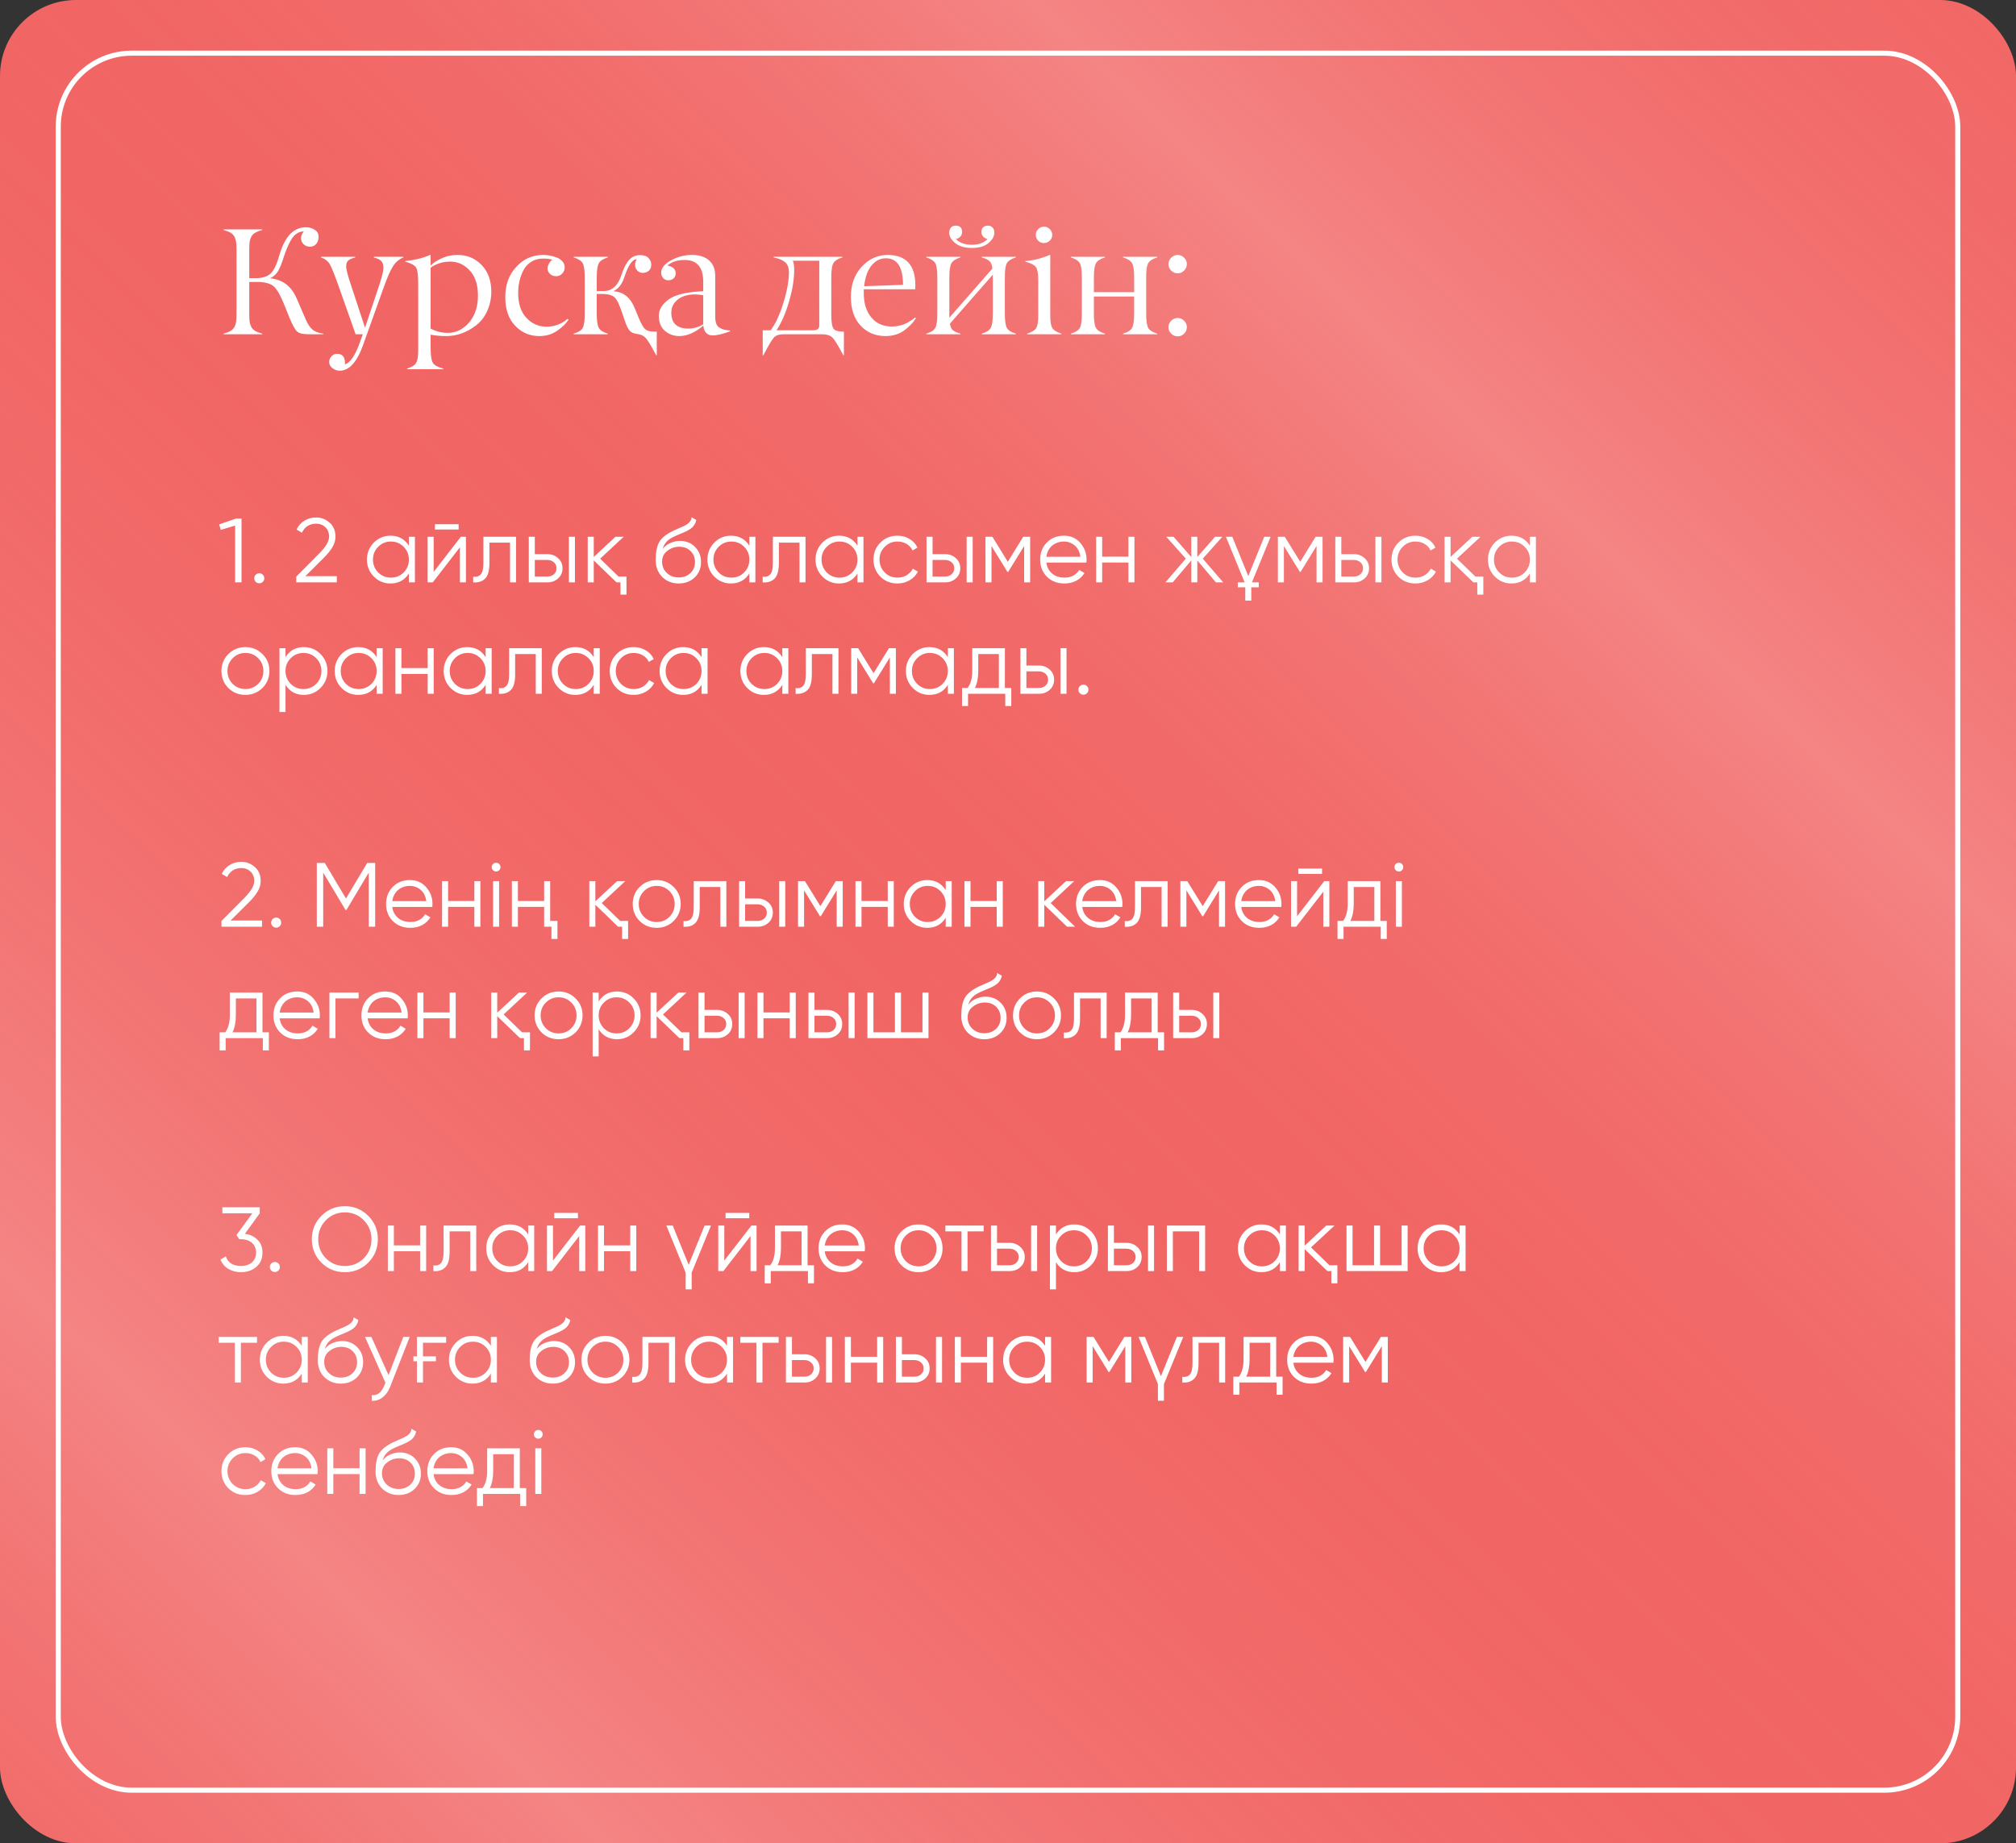 <?xml version="1.0" encoding="UTF-8"?> <svg xmlns="http://www.w3.org/2000/svg" width="398" height="364" viewBox="0 0 398 364" fill="none"><rect x="0" y="0" width="398" height="364" fill="#333333" stroke="none"/> <rect width="398" height="364" rx="15" fill="#F16665"></rect> <rect width="398" height="364" rx="15" fill="url(#paint0_linear_136_885)" fill-opacity="0.2"></rect> <rect x="11.5" y="10.5" width="375" height="343" rx="14.5" stroke="white"></rect> <path d="M51.76 65.883V66H44.143V65.883C44.709 65.727 45.163 65.551 45.505 65.356C45.847 65.16 46.101 64.901 46.267 64.579C46.442 64.257 46.555 63.915 46.603 63.554C46.662 63.192 46.691 62.699 46.691 62.074V49.227C46.691 48.602 46.662 48.109 46.603 47.748C46.555 47.387 46.442 47.045 46.267 46.723C46.101 46.4 45.847 46.142 45.505 45.946C45.163 45.751 44.709 45.575 44.143 45.419V45.302H51.76V45.419C51.193 45.575 50.739 45.751 50.398 45.946C50.056 46.142 49.797 46.4 49.621 46.723C49.455 47.045 49.343 47.387 49.284 47.748C49.235 48.109 49.211 48.602 49.211 49.227V54.926H50.5C51.721 54.926 52.658 54.657 53.312 54.12C53.977 53.583 54.577 52.382 55.114 50.517C55.28 49.94 55.456 49.413 55.642 48.935C55.827 48.456 56.071 47.958 56.374 47.44C56.687 46.913 57.023 46.474 57.385 46.122C57.746 45.761 58.181 45.463 58.688 45.228C59.206 44.994 59.768 44.877 60.373 44.877C61.027 44.877 61.608 45.038 62.116 45.36C62.634 45.683 62.893 46.151 62.893 46.767C62.893 47.313 62.741 47.777 62.438 48.158C62.136 48.529 61.716 48.715 61.179 48.715C60.69 48.715 60.275 48.554 59.934 48.231C59.602 47.909 59.435 47.504 59.435 47.016C59.435 46.557 59.616 46.117 59.977 45.697C58.913 45.697 58.044 46.308 57.37 47.528C56.843 48.495 56.394 49.569 56.023 50.751C55.642 51.952 55.275 52.865 54.924 53.49C54.572 54.105 54.04 54.594 53.327 54.955C54.636 55.092 55.715 55.502 56.565 56.185C57.414 56.859 58.102 57.821 58.63 59.071L60.344 63.056C60.744 63.983 61.188 64.657 61.677 65.077C62.165 65.487 62.878 65.756 63.815 65.883V66H60.827C59.763 66 59.03 65.814 58.63 65.443C58.239 65.082 57.741 64.169 57.136 62.704L56.052 60.023C55.339 58.256 54.66 57.089 54.016 56.523C53.381 55.976 52.307 55.692 50.793 55.673H49.211V62.074C49.211 62.699 49.235 63.192 49.284 63.554C49.343 63.915 49.455 64.257 49.621 64.579C49.797 64.901 50.056 65.16 50.398 65.356C50.739 65.551 51.193 65.727 51.76 65.883ZM63.361 50.824V50.707H70.114V50.853C69.499 50.99 69.05 51.181 68.767 51.425C68.483 51.659 68.342 52.06 68.342 52.626C68.342 53.202 68.684 54.501 69.367 56.523L72.062 64.711L74.494 57.445C75.295 55.102 75.695 53.598 75.695 52.934C75.695 52.289 75.549 51.82 75.256 51.527C74.963 51.234 74.48 51.01 73.806 50.853V50.707H79.65V50.824C78.801 51.176 78.117 51.752 77.6 52.553C77.072 53.353 76.408 54.887 75.607 57.152L71.682 68.124C70.481 71.493 68.947 73.188 67.082 73.207C66.574 73.207 66.096 73.041 65.647 72.709C65.207 72.377 64.987 71.967 64.987 71.478C64.987 71.049 65.139 70.673 65.441 70.351C65.744 70.028 66.11 69.867 66.54 69.867C67.575 69.867 68.098 70.458 68.107 71.64C68.107 71.747 68.098 71.85 68.078 71.947C69.172 71.635 70.192 70.102 71.14 67.348L71.623 66H70.202L67.082 57.152C66.154 54.506 65.505 52.86 65.134 52.216C64.763 51.571 64.172 51.107 63.361 50.824ZM92.731 53.402C91.647 52.24 90.373 51.659 88.908 51.659C87.434 51.659 86.135 52.06 85.012 52.86V64.887C86.076 65.443 87.199 65.727 88.381 65.736C90.022 65.736 91.428 65.053 92.6 63.685C93.772 62.328 94.357 60.56 94.357 58.383C94.357 56.215 93.815 54.555 92.731 53.402ZM85.012 66.088V68.607C85.012 70.15 85.158 71.161 85.451 71.64C85.744 72.118 86.428 72.499 87.502 72.782V72.899H80.368V72.782C81.276 72.499 81.867 72.133 82.141 71.684C82.424 71.225 82.565 70.39 82.565 69.179V56.039C82.565 54.359 82.424 53.29 82.141 52.831C81.857 52.372 81.144 51.981 80.002 51.659V51.542C81.857 51.366 83.488 50.966 84.894 50.341H85.012V52.435C85.481 51.938 86.203 51.464 87.18 51.015C88.147 50.565 89.196 50.341 90.329 50.341C92.214 50.341 93.796 51 95.075 52.318C96.355 53.647 96.994 55.409 96.994 57.606C96.994 58.905 96.735 60.15 96.218 61.342C95.7 62.533 94.953 63.505 93.977 64.257C92.141 65.663 90.178 66.366 88.088 66.366C86.994 66.366 85.969 66.273 85.012 66.088ZM107.219 51.059C106.34 51.059 105.568 51.264 104.904 51.674C104.24 52.084 103.728 52.631 103.366 53.315C103.005 53.998 102.736 54.721 102.561 55.482C102.385 56.244 102.297 57.04 102.297 57.87C102.297 59.97 102.839 61.601 103.923 62.763C105.007 63.925 106.33 64.506 107.893 64.506C109.455 64.506 110.842 63.993 112.053 62.968L112.258 63.114C111.799 63.837 111.062 64.56 110.046 65.282C109.03 66.005 107.829 66.366 106.442 66.366C104.558 66.356 102.971 65.668 101.682 64.301C100.393 62.943 99.748 61.063 99.748 58.661C99.748 56.259 100.471 54.272 101.916 52.699C103.371 51.117 105.158 50.331 107.277 50.341C107.697 50.341 108.127 50.385 108.566 50.473C109.016 50.551 109.465 50.678 109.914 50.853C110.373 51.02 110.749 51.273 111.042 51.615C111.335 51.957 111.481 52.352 111.481 52.802C111.481 53.27 111.315 53.681 110.983 54.032C110.651 54.374 110.251 54.545 109.782 54.545C109.313 54.545 108.918 54.398 108.596 54.105C108 53.568 107.932 52.88 108.391 52.04C108.566 51.698 108.786 51.449 109.05 51.293C108.581 51.137 107.971 51.059 107.219 51.059ZM118.894 58.046H117.81V61.913C117.81 63.329 117.951 64.281 118.234 64.769C118.518 65.258 119.108 65.629 120.007 65.883V66H113.254V65.883C114.162 65.619 114.753 65.248 115.026 64.769C115.31 64.272 115.446 63.319 115.437 61.913V54.779C115.437 53.353 115.3 52.411 115.026 51.952C114.743 51.483 114.152 51.107 113.254 50.824V50.707H120.007V50.824C119.108 51.107 118.518 51.483 118.234 51.952C117.951 52.431 117.81 53.373 117.81 54.779V57.475H119.187C120.847 57.475 122.028 56.376 122.731 54.179C122.897 53.671 123.068 53.227 123.244 52.846C123.42 52.455 123.649 52.06 123.933 51.659C124.216 51.259 124.558 50.946 124.958 50.722C125.368 50.497 125.822 50.38 126.32 50.37C127.102 50.37 127.668 50.56 128.02 50.941C128.391 51.332 128.576 51.762 128.576 52.23C128.576 52.748 128.42 53.153 128.107 53.446C127.795 53.739 127.38 53.886 126.862 53.886C126.315 53.866 125.891 53.607 125.588 53.109C125.285 52.602 125.314 51.967 125.676 51.205C124.836 51.205 124.035 52.367 123.273 54.691C122.834 56.059 122.155 56.967 121.237 57.416V57.533C123.132 57.66 124.499 58.793 125.339 60.932L125.939 62.397C126.486 63.764 126.955 64.623 127.346 64.975C127.746 65.326 128.337 65.497 129.118 65.487H129.66V70.145H129.543C128.605 68.378 127.932 67.26 127.521 66.791C127.102 66.312 126.54 66.034 125.837 65.956C125.124 65.878 124.606 65.648 124.284 65.268C123.942 64.877 123.605 64.159 123.273 63.114L123.024 62.367C122.419 60.473 121.882 59.281 121.413 58.793C120.925 58.295 120.085 58.046 118.894 58.046ZM132.531 61.752C132.531 62.807 132.819 63.593 133.396 64.11C133.981 64.628 134.807 64.887 135.871 64.887C136.906 64.887 137.893 64.608 138.83 64.052V58.295C138.352 58.207 137.81 58.153 137.204 58.134C136.413 58.134 135.676 58.251 134.992 58.485C134.309 58.72 133.728 59.12 133.249 59.687C132.771 60.253 132.531 60.941 132.531 61.752ZM135.168 51.337C133.723 51.337 132.585 51.703 131.755 52.435C132.302 52.533 132.712 52.714 132.985 52.977C133.269 53.241 133.405 53.583 133.396 54.003C133.386 54.403 133.249 54.726 132.985 54.97C132.731 55.204 132.399 55.331 131.989 55.351C131.569 55.351 131.223 55.214 130.949 54.94C130.686 54.657 130.544 54.306 130.524 53.886C130.524 52.948 131.174 52.123 132.473 51.41C133.771 50.697 135.148 50.341 136.604 50.341C138.01 50.341 139.128 50.692 139.958 51.395C140.788 52.099 141.203 53.139 141.203 54.516V62.484C141.203 63.041 141.262 63.495 141.379 63.847C141.496 64.189 141.691 64.457 141.965 64.652C142.248 64.848 142.546 64.989 142.858 65.077C143.181 65.155 143.61 65.224 144.147 65.282V65.399C143.64 65.614 143.049 65.81 142.375 65.985C141.711 66.151 141.149 66.234 140.69 66.234C140.134 66.234 139.694 66.054 139.372 65.692C139.05 65.321 138.879 64.853 138.859 64.286C137.268 65.653 135.69 66.347 134.128 66.366C133.024 66.366 132.072 66.024 131.271 65.341C130.471 64.657 130.07 63.671 130.07 62.382C130.07 61.102 130.744 59.999 132.092 59.071C133.42 58.163 135.666 57.641 138.83 57.504V55.644C138.83 52.773 137.609 51.337 135.168 51.337ZM162.253 66H154.782C153.854 66 153.195 66.21 152.805 66.63C152.395 67.069 151.696 68.241 150.71 70.145H150.578V65.224H152.146C153.103 63.944 153.942 62.128 154.665 59.774C155.388 57.421 155.749 55.414 155.749 53.754C155.749 53.266 155.676 52.851 155.529 52.509C155.393 52.167 155.173 51.889 154.87 51.674C154.577 51.459 154.27 51.293 153.947 51.176C153.625 51.049 153.215 50.932 152.717 50.824V50.707H166.311V50.824C165.402 51.098 164.807 51.478 164.523 51.967C164.25 52.445 164.113 53.383 164.113 54.779V62.074C164.113 63.578 164.265 64.525 164.567 64.916C164.851 65.297 165.471 65.487 166.428 65.487H166.604V70.145H166.486C165.48 68.222 164.758 67.055 164.318 66.644C163.859 66.215 163.171 66 162.253 66ZM153.288 65.224H160.539C161.34 65.224 161.74 64.921 161.74 64.315V51.483H156.525C156.701 51.884 156.789 52.514 156.789 53.373C156.789 55.17 156.447 57.235 155.764 59.569C155.09 61.894 154.265 63.778 153.288 65.224ZM174.88 51C173.776 51 172.834 51.478 172.053 52.435C171.271 53.393 170.788 54.755 170.603 56.523L178.278 56.244C178.269 52.748 177.136 51 174.88 51ZM180.681 57.123H170.529V57.929C170.529 58.632 170.598 59.306 170.734 59.95C170.871 60.585 171.086 61.181 171.379 61.737C171.682 62.284 172.048 62.763 172.478 63.173C172.907 63.573 173.425 63.891 174.03 64.125C174.646 64.359 175.324 64.477 176.066 64.477C177.727 64.477 179.255 63.886 180.651 62.704L180.827 62.821C180.339 63.642 179.582 64.438 178.557 65.209C177.521 65.981 176.257 66.366 174.763 66.366C172.79 66.347 171.169 65.658 169.899 64.301C168.62 62.934 167.98 61.039 167.98 58.617C167.98 56.195 168.693 54.213 170.119 52.67C171.535 51.137 173.225 50.36 175.188 50.341C178.869 50.341 180.71 52.343 180.71 56.347C180.71 56.552 180.7 56.81 180.681 57.123ZM196.003 61.913V54.237L187.536 63.905C187.614 64.511 187.81 64.945 188.122 65.209C188.444 65.473 188.942 65.697 189.616 65.883V66H182.863V65.883C183.771 65.619 184.362 65.248 184.636 64.769C184.919 64.272 185.056 63.319 185.046 61.913V54.779C185.046 53.353 184.909 52.411 184.636 51.952C184.353 51.483 183.762 51.107 182.863 50.824V50.707H189.616V50.824C188.718 51.107 188.127 51.483 187.844 51.952C187.561 52.431 187.419 53.373 187.419 54.779V62.733L195.915 53.036C195.847 52.333 195.661 51.845 195.358 51.571C195.065 51.288 194.548 51.039 193.806 50.824V50.707H200.559V50.824C199.66 51.107 199.069 51.483 198.786 51.952C198.503 52.44 198.366 53.383 198.376 54.779V61.913C198.376 63.339 198.513 64.291 198.786 64.769C199.06 65.248 199.65 65.619 200.559 65.883V66H193.806V65.883C194.704 65.629 195.295 65.258 195.578 64.769C195.861 64.281 196.003 63.329 196.003 61.913ZM189.938 45.785C189.938 46.508 189.528 46.986 188.708 47.221C189.479 47.963 190.529 48.334 191.857 48.334C193.176 48.334 194.206 47.963 194.948 47.221C194.147 46.957 193.747 46.478 193.747 45.785C193.747 45.395 193.864 45.092 194.099 44.877C194.333 44.662 194.65 44.555 195.051 44.555C195.422 44.555 195.725 44.682 195.959 44.935C196.203 45.19 196.315 45.531 196.296 45.961C196.296 46.684 195.905 47.367 195.124 48.012C194.372 48.647 193.283 48.964 191.857 48.964C190.461 48.964 189.367 48.642 188.576 47.997C187.785 47.352 187.39 46.674 187.39 45.961C187.39 45.57 187.497 45.238 187.712 44.965C187.937 44.691 188.239 44.555 188.62 44.555C189.499 44.555 189.938 44.965 189.938 45.785ZM207.224 50.341H207.341V62.309C207.341 63.52 207.482 64.35 207.766 64.799C208.049 65.238 208.64 65.6 209.538 65.883V66H202.785V65.883C203.684 65.6 204.274 65.238 204.558 64.799C204.841 64.34 204.978 63.51 204.968 62.309V55.292C204.968 54.013 204.816 53.163 204.514 52.743C204.221 52.333 203.522 51.972 202.419 51.659V51.542C204.05 51.425 205.651 51.024 207.224 50.341ZM207.736 46.386C207.736 46.835 207.575 47.211 207.253 47.514C206.94 47.816 206.555 47.977 206.096 47.997C205.646 47.997 205.266 47.841 204.953 47.528C204.641 47.206 204.484 46.82 204.484 46.371C204.484 45.932 204.646 45.556 204.968 45.243C205.29 44.921 205.671 44.76 206.11 44.76C206.55 44.76 206.931 44.921 207.253 45.243C207.575 45.565 207.736 45.946 207.736 46.386ZM223.908 61.913V58.559H215.954V61.913C215.954 63.329 216.096 64.281 216.379 64.769C216.662 65.258 217.253 65.629 218.151 65.883V66H211.398V65.883C212.307 65.619 212.897 65.248 213.171 64.769C213.454 64.272 213.591 63.319 213.581 61.913V54.779C213.581 53.353 213.444 52.411 213.171 51.952C212.888 51.483 212.297 51.107 211.398 50.824V50.707H218.151V50.824C217.253 51.107 216.662 51.483 216.379 51.952C216.096 52.431 215.954 53.373 215.954 54.779V57.694H223.908V54.779C223.908 53.373 223.767 52.431 223.483 51.952C223.2 51.483 222.609 51.107 221.711 50.824V50.707H228.464V50.824C227.565 51.107 226.975 51.483 226.691 51.952C226.408 52.44 226.271 53.383 226.281 54.779V61.913C226.281 63.339 226.418 64.291 226.691 64.769C226.965 65.248 227.556 65.619 228.464 65.883V66H221.711V65.883C222.609 65.629 223.2 65.258 223.483 64.769C223.767 64.281 223.908 63.329 223.908 61.913ZM233.767 50.883C234.128 51.244 234.309 51.669 234.309 52.157C234.309 52.645 234.128 53.07 233.767 53.432C233.405 53.793 232.98 53.974 232.492 53.974C232.004 53.974 231.579 53.793 231.218 53.432C230.856 53.07 230.676 52.645 230.676 52.157C230.676 51.669 230.856 51.244 231.218 50.883C231.579 50.522 232.004 50.341 232.492 50.341C232.98 50.341 233.405 50.522 233.767 50.883ZM233.767 63.334C234.128 63.695 234.309 64.12 234.309 64.608C234.309 65.097 234.128 65.522 233.767 65.883C233.405 66.244 232.98 66.425 232.492 66.425C232.004 66.425 231.579 66.244 231.218 65.883C230.856 65.522 230.676 65.097 230.676 64.608C230.676 64.12 230.856 63.695 231.218 63.334C231.579 62.973 232.004 62.792 232.492 62.792C232.98 62.792 233.405 62.973 233.767 63.334Z" fill="white"></path> <path d="M46.6 102.4H47.68V115H46.42V103.786L43.594 104.632L43.27 103.552L46.6 102.4ZM51.889 114.892C51.697 115.084 51.463 115.18 51.187 115.18C50.911 115.18 50.677 115.084 50.485 114.892C50.293 114.7 50.197 114.466 50.197 114.19C50.197 113.914 50.293 113.68 50.485 113.488C50.677 113.296 50.911 113.2 51.187 113.2C51.463 113.2 51.697 113.296 51.889 113.488C52.081 113.68 52.177 113.914 52.177 114.19C52.177 114.466 52.081 114.7 51.889 114.892ZM58.486 115V113.866L63.022 109.294C64.318 107.998 64.966 106.888 64.966 105.964C64.966 105.568 64.9 105.214 64.768 104.902C64.636 104.578 64.45 104.308 64.21 104.092C63.982 103.864 63.712 103.696 63.4 103.588C63.1 103.468 62.776 103.408 62.428 103.408C61.132 103.408 60.19 104.002 59.602 105.19L58.54 104.56C58.936 103.768 59.476 103.174 60.16 102.778C60.844 102.382 61.6 102.184 62.428 102.184C63.436 102.184 64.318 102.526 65.074 103.21C65.842 103.87 66.226 104.788 66.226 105.964C66.226 106.696 66.022 107.398 65.614 108.07C65.218 108.73 64.642 109.438 63.886 110.194L60.286 113.776H66.496V115H58.486ZM80.723 106H81.911V115H80.723V113.236C79.895 114.556 78.683 115.216 77.087 115.216C75.803 115.216 74.705 114.76 73.793 113.848C72.893 112.936 72.443 111.82 72.443 110.5C72.443 109.192 72.893 108.076 73.793 107.152C74.705 106.24 75.803 105.784 77.087 105.784C78.683 105.784 79.895 106.444 80.723 107.764V106ZM74.657 113.038C75.341 113.722 76.181 114.064 77.177 114.064C78.173 114.064 79.013 113.722 79.697 113.038C80.381 112.342 80.723 111.496 80.723 110.5C80.723 109.504 80.381 108.664 79.697 107.98C79.013 107.284 78.173 106.936 77.177 106.936C76.181 106.936 75.341 107.284 74.657 107.98C73.973 108.664 73.631 109.504 73.631 110.5C73.631 111.496 73.973 112.342 74.657 113.038ZM85.866 104.56V103.516H90.546V104.56H85.866ZM90.978 106H91.986V115H90.798V108.07L85.434 115H84.426V106H85.614V112.93L90.978 106ZM101.878 106V115H100.69V107.152H96.622V111.166C96.622 112.678 96.334 113.71 95.758 114.262C95.194 114.826 94.414 115.072 93.418 115V113.884C94.102 113.956 94.606 113.794 94.93 113.398C95.266 113.002 95.434 112.258 95.434 111.166V106H101.878ZM108.049 109.42C108.877 109.42 109.585 109.684 110.173 110.212C110.761 110.728 111.055 111.394 111.055 112.21C111.055 113.038 110.761 113.71 110.173 114.226C109.609 114.742 108.901 115 108.049 115H104.395V106H105.583V109.42H108.049ZM112.315 106H113.503V115H112.315V106ZM108.049 113.848C108.553 113.848 108.979 113.704 109.327 113.416C109.687 113.116 109.867 112.714 109.867 112.21C109.867 111.706 109.687 111.31 109.327 111.022C108.979 110.722 108.553 110.572 108.049 110.572H105.583V113.848H108.049ZM122.115 113.848H123.681V117.412H122.493V115H121.719L117.219 110.662V115H116.031V106H117.219V109.978L121.503 106H123.123L118.479 110.32L122.115 113.848ZM133.985 115.216C132.701 115.216 131.621 114.79 130.745 113.938C129.881 113.074 129.449 111.958 129.449 110.59C129.449 109.054 129.677 107.878 130.133 107.062C130.589 106.234 131.513 105.484 132.905 104.812C133.037 104.752 133.187 104.686 133.355 104.614C133.535 104.53 133.733 104.44 133.949 104.344C134.369 104.176 134.699 104.032 134.939 103.912C135.119 103.828 135.299 103.732 135.479 103.624C135.671 103.504 135.845 103.372 136.001 103.228C136.157 103.084 136.283 102.922 136.379 102.742C136.475 102.55 136.523 102.346 136.523 102.13L137.459 102.67C137.399 102.97 137.303 103.24 137.171 103.48C137.027 103.732 136.877 103.936 136.721 104.092C136.577 104.248 136.343 104.422 136.019 104.614C135.863 104.71 135.725 104.788 135.605 104.848C135.485 104.908 135.377 104.962 135.281 105.01L134.381 105.388L133.535 105.748C133.115 105.928 132.755 106.108 132.455 106.288C132.155 106.468 131.897 106.666 131.681 106.882C131.477 107.086 131.303 107.314 131.159 107.566C131.027 107.806 130.919 108.082 130.835 108.394C131.243 107.854 131.759 107.458 132.383 107.206C133.007 106.942 133.625 106.81 134.237 106.81C135.437 106.81 136.427 107.206 137.207 107.998C137.999 108.778 138.395 109.78 138.395 111.004C138.395 112.216 137.975 113.224 137.135 114.028C136.307 114.82 135.257 115.216 133.985 115.216ZM133.985 114.028C134.921 114.028 135.689 113.746 136.289 113.182C136.901 112.606 137.207 111.88 137.207 111.004C137.207 110.116 136.919 109.39 136.343 108.826C135.779 108.25 135.023 107.962 134.075 107.962C133.223 107.962 132.449 108.232 131.753 108.772C131.057 109.288 130.709 109.996 130.709 110.896C130.709 111.808 131.021 112.558 131.645 113.146C132.269 113.734 133.049 114.028 133.985 114.028ZM147.941 106H149.129V115H147.941V113.236C147.113 114.556 145.901 115.216 144.305 115.216C143.021 115.216 141.923 114.76 141.011 113.848C140.111 112.936 139.661 111.82 139.661 110.5C139.661 109.192 140.111 108.076 141.011 107.152C141.923 106.24 143.021 105.784 144.305 105.784C145.901 105.784 147.113 106.444 147.941 107.764V106ZM141.875 113.038C142.559 113.722 143.399 114.064 144.395 114.064C145.391 114.064 146.231 113.722 146.915 113.038C147.599 112.342 147.941 111.496 147.941 110.5C147.941 109.504 147.599 108.664 146.915 107.98C146.231 107.284 145.391 106.936 144.395 106.936C143.399 106.936 142.559 107.284 141.875 107.98C141.191 108.664 140.849 109.504 140.849 110.5C140.849 111.496 141.191 112.342 141.875 113.038ZM159.025 106V115H157.837V107.152H153.769V111.166C153.769 112.678 153.481 113.71 152.905 114.262C152.341 114.826 151.561 115.072 150.565 115V113.884C151.249 113.956 151.753 113.794 152.077 113.398C152.413 113.002 152.581 112.258 152.581 111.166V106H159.025ZM169.281 106H170.469V115H169.281V113.236C168.453 114.556 167.241 115.216 165.645 115.216C164.361 115.216 163.263 114.76 162.351 113.848C161.451 112.936 161.001 111.82 161.001 110.5C161.001 109.192 161.451 108.076 162.351 107.152C163.263 106.24 164.361 105.784 165.645 105.784C167.241 105.784 168.453 106.444 169.281 107.764V106ZM163.215 113.038C163.899 113.722 164.739 114.064 165.735 114.064C166.731 114.064 167.571 113.722 168.255 113.038C168.939 112.342 169.281 111.496 169.281 110.5C169.281 109.504 168.939 108.664 168.255 107.98C167.571 107.284 166.731 106.936 165.735 106.936C164.739 106.936 163.899 107.284 163.215 107.98C162.531 108.664 162.189 109.504 162.189 110.5C162.189 111.496 162.531 112.342 163.215 113.038ZM177.179 115.216C175.823 115.216 174.695 114.766 173.795 113.866C172.895 112.954 172.445 111.832 172.445 110.5C172.445 109.168 172.895 108.052 173.795 107.152C174.695 106.24 175.823 105.784 177.179 105.784C178.079 105.784 178.877 106 179.573 106.432C180.281 106.852 180.797 107.422 181.121 108.142L180.149 108.7C179.909 108.16 179.525 107.734 178.997 107.422C178.469 107.098 177.863 106.936 177.179 106.936C176.183 106.936 175.343 107.284 174.659 107.98C173.975 108.664 173.633 109.504 173.633 110.5C173.633 111.496 173.975 112.342 174.659 113.038C175.343 113.722 176.183 114.064 177.179 114.064C177.863 114.064 178.463 113.908 178.979 113.596C179.507 113.272 179.921 112.84 180.221 112.3L181.211 112.876C180.839 113.596 180.293 114.166 179.573 114.586C178.853 115.006 178.055 115.216 177.179 115.216ZM186.57 109.42C187.398 109.42 188.106 109.684 188.694 110.212C189.282 110.728 189.576 111.394 189.576 112.21C189.576 113.038 189.282 113.71 188.694 114.226C188.13 114.742 187.422 115 186.57 115H182.916V106H184.104V109.42H186.57ZM190.836 106H192.024V115H190.836V106ZM186.57 113.848C187.074 113.848 187.5 113.704 187.848 113.416C188.208 113.116 188.388 112.714 188.388 112.21C188.388 111.706 188.208 111.31 187.848 111.022C187.5 110.722 187.074 110.572 186.57 110.572H184.104V113.848H186.57ZM203.373 106V115H202.185V107.818L199.035 112.93H198.891L195.741 107.818V115H194.553V106H195.921L198.963 110.932L202.005 106H203.373ZM210.049 105.784C211.393 105.784 212.467 106.258 213.271 107.206C214.099 108.142 214.513 109.252 214.513 110.536C214.513 110.596 214.507 110.674 214.495 110.77C214.495 110.866 214.489 110.974 214.477 111.094H206.575C206.695 112.006 207.079 112.732 207.727 113.272C208.375 113.8 209.185 114.064 210.157 114.064C210.841 114.064 211.429 113.926 211.921 113.65C212.425 113.362 212.803 112.99 213.055 112.534L214.099 113.146C213.703 113.794 213.163 114.304 212.479 114.676C211.795 115.036 211.015 115.216 210.139 115.216C208.723 115.216 207.571 114.772 206.683 113.884C205.795 112.996 205.351 111.868 205.351 110.5C205.351 109.144 205.789 108.022 206.665 107.134C207.541 106.234 208.669 105.784 210.049 105.784ZM210.049 106.936C209.581 106.936 209.149 107.008 208.753 107.152C208.357 107.296 208.003 107.5 207.691 107.764C207.391 108.028 207.145 108.346 206.953 108.718C206.761 109.09 206.635 109.498 206.575 109.942H213.289C213.157 108.982 212.791 108.244 212.191 107.728C211.567 107.2 210.853 106.936 210.049 106.936ZM222.775 106H223.963V115H222.775V111.076H217.591V115H216.403V106H217.591V109.924H222.775V106ZM241.487 115H240.047L236.375 110.662V115H235.187V110.662L231.515 115H230.075L234.107 110.32L230.255 106H231.695L235.187 109.996V106H236.375V109.996L239.867 106H241.307L237.455 110.32L241.487 115ZM242.024 106H243.284L246.434 113.758L249.584 106H250.844L247.154 115H248.504V115.972H247.028V118.6H245.84V115.972H244.364V115H245.714L242.024 106ZM261.1 106V115H259.912V107.818L256.762 112.93H256.618L253.468 107.818V115H252.28V106H253.648L256.69 110.932L259.732 106H261.1ZM267.271 109.42C268.099 109.42 268.807 109.684 269.395 110.212C269.983 110.728 270.277 111.394 270.277 112.21C270.277 113.038 269.983 113.71 269.395 114.226C268.831 114.742 268.123 115 267.271 115H263.617V106H264.805V109.42H267.271ZM271.537 106H272.725V115H271.537V106ZM267.271 113.848C267.775 113.848 268.201 113.704 268.549 113.416C268.909 113.116 269.089 112.714 269.089 112.21C269.089 111.706 268.909 111.31 268.549 111.022C268.201 110.722 267.775 110.572 267.271 110.572H264.805V113.848H267.271ZM279.448 115.216C278.092 115.216 276.964 114.766 276.064 113.866C275.164 112.954 274.714 111.832 274.714 110.5C274.714 109.168 275.164 108.052 276.064 107.152C276.964 106.24 278.092 105.784 279.448 105.784C280.348 105.784 281.146 106 281.842 106.432C282.55 106.852 283.066 107.422 283.39 108.142L282.418 108.7C282.178 108.16 281.794 107.734 281.266 107.422C280.738 107.098 280.132 106.936 279.448 106.936C278.452 106.936 277.612 107.284 276.928 107.98C276.244 108.664 275.902 109.504 275.902 110.5C275.902 111.496 276.244 112.342 276.928 113.038C277.612 113.722 278.452 114.064 279.448 114.064C280.132 114.064 280.732 113.908 281.248 113.596C281.776 113.272 282.19 112.84 282.49 112.3L283.48 112.876C283.108 113.596 282.562 114.166 281.842 114.586C281.122 115.006 280.324 115.216 279.448 115.216ZM291.27 113.848H292.836V117.412H291.648V115H290.874L286.374 110.662V115H285.186V106H286.374V109.978L290.658 106H292.278L287.634 110.32L291.27 113.848ZM302.031 106H303.219V115H302.031V113.236C301.203 114.556 299.991 115.216 298.395 115.216C297.111 115.216 296.013 114.76 295.101 113.848C294.201 112.936 293.751 111.82 293.751 110.5C293.751 109.192 294.201 108.076 295.101 107.152C296.013 106.24 297.111 105.784 298.395 105.784C299.991 105.784 301.203 106.444 302.031 107.764V106ZM295.965 113.038C296.649 113.722 297.489 114.064 298.485 114.064C299.481 114.064 300.321 113.722 301.005 113.038C301.689 112.342 302.031 111.496 302.031 110.5C302.031 109.504 301.689 108.664 301.005 107.98C300.321 107.284 299.481 106.936 298.485 106.936C297.489 106.936 296.649 107.284 295.965 107.98C295.281 108.664 294.939 109.504 294.939 110.5C294.939 111.496 295.281 112.342 295.965 113.038ZM51.802 135.866C50.878 136.766 49.762 137.216 48.454 137.216C47.122 137.216 46 136.766 45.088 135.866C44.176 134.954 43.72 133.832 43.72 132.5C43.72 131.168 44.176 130.052 45.088 129.152C46 128.24 47.122 127.784 48.454 127.784C49.774 127.784 50.89 128.24 51.802 129.152C52.726 130.052 53.188 131.168 53.188 132.5C53.188 133.82 52.726 134.942 51.802 135.866ZM45.934 135.038C46.618 135.722 47.458 136.064 48.454 136.064C49.45 136.064 50.29 135.722 50.974 135.038C51.658 134.342 52 133.496 52 132.5C52 131.504 51.658 130.664 50.974 129.98C50.29 129.284 49.45 128.936 48.454 128.936C47.458 128.936 46.618 129.284 45.934 129.98C45.25 130.664 44.908 131.504 44.908 132.5C44.908 133.496 45.25 134.342 45.934 135.038ZM60 127.784C61.284 127.784 62.376 128.24 63.276 129.152C64.188 130.064 64.644 131.18 64.644 132.5C64.644 133.82 64.188 134.936 63.276 135.848C62.376 136.76 61.284 137.216 60 137.216C58.404 137.216 57.192 136.556 56.364 135.236V140.6H55.176V128H56.364V129.764C57.192 128.444 58.404 127.784 60 127.784ZM57.39 135.038C58.074 135.722 58.914 136.064 59.91 136.064C60.906 136.064 61.746 135.722 62.43 135.038C63.114 134.342 63.456 133.496 63.456 132.5C63.456 131.504 63.114 130.664 62.43 129.98C61.746 129.284 60.906 128.936 59.91 128.936C58.914 128.936 58.074 129.284 57.39 129.98C56.706 130.664 56.364 131.504 56.364 132.5C56.364 133.496 56.706 134.342 57.39 135.038ZM74.359 128H75.547V137H74.359V135.236C73.531 136.556 72.319 137.216 70.723 137.216C69.439 137.216 68.341 136.76 67.429 135.848C66.529 134.936 66.079 133.82 66.079 132.5C66.079 131.192 66.529 130.076 67.429 129.152C68.341 128.24 69.439 127.784 70.723 127.784C72.319 127.784 73.531 128.444 74.359 129.764V128ZM68.293 135.038C68.977 135.722 69.817 136.064 70.813 136.064C71.809 136.064 72.649 135.722 73.333 135.038C74.017 134.342 74.359 133.496 74.359 132.5C74.359 131.504 74.017 130.664 73.333 129.98C72.649 129.284 71.809 128.936 70.813 128.936C69.817 128.936 68.977 129.284 68.293 129.98C67.609 130.664 67.267 131.504 67.267 132.5C67.267 133.496 67.609 134.342 68.293 135.038ZM84.435 128H85.623V137H84.435V133.076H79.251V137H78.063V128H79.251V131.924H84.435V128ZM95.875 128H97.063V137H95.875V135.236C95.047 136.556 93.835 137.216 92.239 137.216C90.955 137.216 89.857 136.76 88.945 135.848C88.045 134.936 87.595 133.82 87.595 132.5C87.595 131.192 88.045 130.076 88.945 129.152C89.857 128.24 90.955 127.784 92.239 127.784C93.835 127.784 95.047 128.444 95.875 129.764V128ZM89.809 135.038C90.493 135.722 91.333 136.064 92.329 136.064C93.325 136.064 94.165 135.722 94.849 135.038C95.533 134.342 95.875 133.496 95.875 132.5C95.875 131.504 95.533 130.664 94.849 129.98C94.165 129.284 93.325 128.936 92.329 128.936C91.333 128.936 90.493 129.284 89.809 129.98C89.125 130.664 88.783 131.504 88.783 132.5C88.783 133.496 89.125 134.342 89.809 135.038ZM106.958 128V137H105.77V129.152H101.702V133.166C101.702 134.678 101.414 135.71 100.838 136.262C100.274 136.826 99.494 137.072 98.498 137V135.884C99.182 135.956 99.686 135.794 100.01 135.398C100.346 135.002 100.514 134.258 100.514 133.166V128H106.958ZM117.215 128H118.403V137H117.215V135.236C116.387 136.556 115.175 137.216 113.579 137.216C112.295 137.216 111.197 136.76 110.285 135.848C109.385 134.936 108.935 133.82 108.935 132.5C108.935 131.192 109.385 130.076 110.285 129.152C111.197 128.24 112.295 127.784 113.579 127.784C115.175 127.784 116.387 128.444 117.215 129.764V128ZM111.149 135.038C111.833 135.722 112.673 136.064 113.669 136.064C114.665 136.064 115.505 135.722 116.189 135.038C116.873 134.342 117.215 133.496 117.215 132.5C117.215 131.504 116.873 130.664 116.189 129.98C115.505 129.284 114.665 128.936 113.669 128.936C112.673 128.936 111.833 129.284 111.149 129.98C110.465 130.664 110.123 131.504 110.123 132.5C110.123 133.496 110.465 134.342 111.149 135.038ZM125.112 137.216C123.756 137.216 122.628 136.766 121.728 135.866C120.828 134.954 120.378 133.832 120.378 132.5C120.378 131.168 120.828 130.052 121.728 129.152C122.628 128.24 123.756 127.784 125.112 127.784C126.012 127.784 126.81 128 127.506 128.432C128.214 128.852 128.73 129.422 129.054 130.142L128.082 130.7C127.842 130.16 127.458 129.734 126.93 129.422C126.402 129.098 125.796 128.936 125.112 128.936C124.116 128.936 123.276 129.284 122.592 129.98C121.908 130.664 121.566 131.504 121.566 132.5C121.566 133.496 121.908 134.342 122.592 135.038C123.276 135.722 124.116 136.064 125.112 136.064C125.796 136.064 126.396 135.908 126.912 135.596C127.44 135.272 127.854 134.84 128.154 134.3L129.144 134.876C128.772 135.596 128.226 136.166 127.506 136.586C126.786 137.006 125.988 137.216 125.112 137.216ZM138.502 128H139.69V137H138.502V135.236C137.674 136.556 136.462 137.216 134.866 137.216C133.582 137.216 132.484 136.76 131.572 135.848C130.672 134.936 130.222 133.82 130.222 132.5C130.222 131.192 130.672 130.076 131.572 129.152C132.484 128.24 133.582 127.784 134.866 127.784C136.462 127.784 137.674 128.444 138.502 129.764V128ZM132.436 135.038C133.12 135.722 133.96 136.064 134.956 136.064C135.952 136.064 136.792 135.722 137.476 135.038C138.16 134.342 138.502 133.496 138.502 132.5C138.502 131.504 138.16 130.664 137.476 129.98C136.792 129.284 135.952 128.936 134.956 128.936C133.96 128.936 133.12 129.284 132.436 129.98C131.752 130.664 131.41 131.504 131.41 132.5C131.41 133.496 131.752 134.342 132.436 135.038ZM154.445 128H155.633V137H154.445V135.236C153.617 136.556 152.405 137.216 150.809 137.216C149.525 137.216 148.427 136.76 147.515 135.848C146.615 134.936 146.165 133.82 146.165 132.5C146.165 131.192 146.615 130.076 147.515 129.152C148.427 128.24 149.525 127.784 150.809 127.784C152.405 127.784 153.617 128.444 154.445 129.764V128ZM148.379 135.038C149.063 135.722 149.903 136.064 150.899 136.064C151.895 136.064 152.735 135.722 153.419 135.038C154.103 134.342 154.445 133.496 154.445 132.5C154.445 131.504 154.103 130.664 153.419 129.98C152.735 129.284 151.895 128.936 150.899 128.936C149.903 128.936 149.063 129.284 148.379 129.98C147.695 130.664 147.353 131.504 147.353 132.5C147.353 133.496 147.695 134.342 148.379 135.038ZM165.529 128V137H164.341V129.152H160.273V133.166C160.273 134.678 159.985 135.71 159.409 136.262C158.845 136.826 158.065 137.072 157.069 137V135.884C157.753 135.956 158.257 135.794 158.581 135.398C158.917 135.002 159.085 134.258 159.085 133.166V128H165.529ZM176.865 128V137H175.677V129.818L172.527 134.93H172.383L169.233 129.818V137H168.045V128H169.413L172.455 132.932L175.497 128H176.865ZM187.123 128H188.311V137H187.123V135.236C186.295 136.556 185.083 137.216 183.487 137.216C182.203 137.216 181.105 136.76 180.193 135.848C179.293 134.936 178.843 133.82 178.843 132.5C178.843 131.192 179.293 130.076 180.193 129.152C181.105 128.24 182.203 127.784 183.487 127.784C185.083 127.784 186.295 128.444 187.123 129.764V128ZM181.057 135.038C181.741 135.722 182.581 136.064 183.577 136.064C184.573 136.064 185.413 135.722 186.097 135.038C186.781 134.342 187.123 133.496 187.123 132.5C187.123 131.504 186.781 130.664 186.097 129.98C185.413 129.284 184.573 128.936 183.577 128.936C182.581 128.936 181.741 129.284 181.057 129.98C180.373 130.664 180.031 131.504 180.031 132.5C180.031 133.496 180.373 134.342 181.057 135.038ZM198.386 135.848H199.646V139.412H198.458V137H191.114V139.412H189.926V135.848H191.024C191.636 135.044 191.942 133.91 191.942 132.446V128H198.386V135.848ZM197.198 135.848V129.152H193.13V132.446C193.13 133.838 192.908 134.972 192.464 135.848H197.198ZM205.098 131.42C205.926 131.42 206.634 131.684 207.222 132.212C207.81 132.728 208.104 133.394 208.104 134.21C208.104 135.038 207.81 135.71 207.222 136.226C206.658 136.742 205.95 137 205.098 137H201.444V128H202.632V131.42H205.098ZM209.364 128H210.552V137H209.364V128ZM205.098 135.848C205.602 135.848 206.028 135.704 206.376 135.416C206.736 135.116 206.916 134.714 206.916 134.21C206.916 133.706 206.736 133.31 206.376 133.022C206.028 132.722 205.602 132.572 205.098 132.572H202.632V135.848H205.098ZM214.592 136.892C214.4 137.084 214.166 137.18 213.89 137.18C213.614 137.18 213.38 137.084 213.188 136.892C212.996 136.7 212.9 136.466 212.9 136.19C212.9 135.914 212.996 135.68 213.188 135.488C213.38 135.296 213.614 135.2 213.89 135.2C214.166 135.2 214.4 135.296 214.592 135.488C214.784 135.68 214.88 135.914 214.88 136.19C214.88 136.466 214.784 136.7 214.592 136.892Z" fill="white"></path> <path d="M43.72 183V181.866L48.256 177.294C49.552 175.998 50.2 174.888 50.2 173.964C50.2 173.568 50.134 173.214 50.002 172.902C49.87 172.578 49.684 172.308 49.444 172.092C49.216 171.864 48.946 171.696 48.634 171.588C48.334 171.468 48.01 171.408 47.662 171.408C46.366 171.408 45.424 172.002 44.836 173.19L43.774 172.56C44.17 171.768 44.71 171.174 45.394 170.778C46.078 170.382 46.834 170.184 47.662 170.184C48.67 170.184 49.552 170.526 50.308 171.21C51.076 171.87 51.46 172.788 51.46 173.964C51.46 174.696 51.256 175.398 50.848 176.07C50.452 176.73 49.876 177.438 49.12 178.194L45.52 181.776H51.73V183H43.72ZM55.229 182.892C55.037 183.084 54.803 183.18 54.527 183.18C54.251 183.18 54.017 183.084 53.825 182.892C53.633 182.7 53.537 182.466 53.537 182.19C53.537 181.914 53.633 181.68 53.825 181.488C54.017 181.296 54.251 181.2 54.527 181.2C54.803 181.2 55.037 181.296 55.229 181.488C55.421 181.68 55.517 181.914 55.517 182.19C55.517 182.466 55.421 182.7 55.229 182.892ZM74.066 170.4V183H72.805V172.308L68.395 179.688H68.216L63.806 172.308V183H62.545V170.4H64.112L68.305 177.42L72.499 170.4H74.066ZM80.92 173.784C82.264 173.784 83.338 174.258 84.142 175.206C84.97 176.142 85.384 177.252 85.384 178.536C85.384 178.596 85.378 178.674 85.366 178.77C85.366 178.866 85.36 178.974 85.348 179.094H77.446C77.566 180.006 77.95 180.732 78.598 181.272C79.246 181.8 80.056 182.064 81.028 182.064C81.712 182.064 82.3 181.926 82.792 181.65C83.296 181.362 83.674 180.99 83.926 180.534L84.97 181.146C84.574 181.794 84.034 182.304 83.35 182.676C82.666 183.036 81.886 183.216 81.01 183.216C79.594 183.216 78.442 182.772 77.554 181.884C76.666 180.996 76.222 179.868 76.222 178.5C76.222 177.144 76.66 176.022 77.536 175.134C78.412 174.234 79.54 173.784 80.92 173.784ZM80.92 174.936C80.452 174.936 80.02 175.008 79.624 175.152C79.228 175.296 78.874 175.5 78.562 175.764C78.262 176.028 78.016 176.346 77.824 176.718C77.632 177.09 77.506 177.498 77.446 177.942H84.16C84.028 176.982 83.662 176.244 83.062 175.728C82.438 175.2 81.724 174.936 80.92 174.936ZM93.646 174H94.834V183H93.646V179.076H88.462V183H87.274V174H88.462V177.924H93.646V174ZM98.552 171.84C98.384 172.008 98.18 172.092 97.94 172.092C97.7 172.092 97.496 172.008 97.328 171.84C97.16 171.672 97.076 171.468 97.076 171.228C97.076 170.988 97.16 170.784 97.328 170.616C97.496 170.448 97.7 170.364 97.94 170.364C98.18 170.364 98.384 170.448 98.552 170.616C98.72 170.784 98.804 170.988 98.804 171.228C98.804 171.468 98.72 171.672 98.552 171.84ZM97.346 183V174H98.534V183H97.346ZM107.427 174H108.615V181.848H110.055V185.412H108.867V183H107.427V179.076H102.243V183H101.055V174H102.243V177.924H107.427V174ZM122.432 181.848H123.998V185.412H122.81V183H122.036L117.536 178.662V183H116.348V174H117.536V177.978L121.82 174H123.44L118.796 178.32L122.432 181.848ZM132.995 181.866C132.071 182.766 130.955 183.216 129.647 183.216C128.315 183.216 127.193 182.766 126.281 181.866C125.369 180.954 124.913 179.832 124.913 178.5C124.913 177.168 125.369 176.052 126.281 175.152C127.193 174.24 128.315 173.784 129.647 173.784C130.967 173.784 132.083 174.24 132.995 175.152C133.919 176.052 134.381 177.168 134.381 178.5C134.381 179.82 133.919 180.942 132.995 181.866ZM127.127 181.038C127.811 181.722 128.651 182.064 129.647 182.064C130.643 182.064 131.483 181.722 132.167 181.038C132.851 180.342 133.193 179.496 133.193 178.5C133.193 177.504 132.851 176.664 132.167 175.98C131.483 175.284 130.643 174.936 129.647 174.936C128.651 174.936 127.811 175.284 127.127 175.98C126.443 176.664 126.101 177.504 126.101 178.5C126.101 179.496 126.443 180.342 127.127 181.038ZM143.398 174V183H142.21V175.152H138.142V179.166C138.142 180.678 137.854 181.71 137.278 182.262C136.714 182.826 135.934 183.072 134.938 183V181.884C135.622 181.956 136.126 181.794 136.45 181.398C136.786 181.002 136.954 180.258 136.954 179.166V174H143.398ZM149.568 177.42C150.396 177.42 151.104 177.684 151.692 178.212C152.28 178.728 152.574 179.394 152.574 180.21C152.574 181.038 152.28 181.71 151.692 182.226C151.128 182.742 150.42 183 149.568 183H145.914V174H147.102V177.42H149.568ZM153.834 174H155.022V183H153.834V174ZM149.568 181.848C150.072 181.848 150.498 181.704 150.846 181.416C151.206 181.116 151.386 180.714 151.386 180.21C151.386 179.706 151.206 179.31 150.846 179.022C150.498 178.722 150.072 178.572 149.568 178.572H147.102V181.848H149.568ZM166.371 174V183H165.183V175.818L162.033 180.93H161.889L158.739 175.818V183H157.551V174H158.919L161.961 178.932L165.003 174H166.371ZM175.261 174H176.449V183H175.261V179.076H170.077V183H168.889V174H170.077V177.924H175.261V174ZM186.701 174H187.889V183H186.701V181.236C185.873 182.556 184.661 183.216 183.065 183.216C181.781 183.216 180.683 182.76 179.771 181.848C178.871 180.936 178.421 179.82 178.421 178.5C178.421 177.192 178.871 176.076 179.771 175.152C180.683 174.24 181.781 173.784 183.065 173.784C184.661 173.784 185.873 174.444 186.701 175.764V174ZM180.635 181.038C181.319 181.722 182.159 182.064 183.155 182.064C184.151 182.064 184.991 181.722 185.675 181.038C186.359 180.342 186.701 179.496 186.701 178.5C186.701 177.504 186.359 176.664 185.675 175.98C184.991 175.284 184.151 174.936 183.155 174.936C182.159 174.936 181.319 175.284 180.635 175.98C179.951 176.664 179.609 177.504 179.609 178.5C179.609 179.496 179.951 180.342 180.635 181.038ZM196.777 174H197.965V183H196.777V179.076H191.593V183H190.405V174H191.593V177.924H196.777V174ZM212.249 183H210.665L206.165 178.662V183H204.977V174H206.165V177.978L210.449 174H212.069L207.425 178.32L212.249 183ZM217.133 173.784C218.477 173.784 219.551 174.258 220.355 175.206C221.183 176.142 221.597 177.252 221.597 178.536C221.597 178.596 221.591 178.674 221.579 178.77C221.579 178.866 221.573 178.974 221.561 179.094H213.659C213.779 180.006 214.163 180.732 214.811 181.272C215.459 181.8 216.269 182.064 217.241 182.064C217.925 182.064 218.513 181.926 219.005 181.65C219.509 181.362 219.887 180.99 220.139 180.534L221.183 181.146C220.787 181.794 220.247 182.304 219.563 182.676C218.879 183.036 218.099 183.216 217.223 183.216C215.807 183.216 214.655 182.772 213.767 181.884C212.879 180.996 212.435 179.868 212.435 178.5C212.435 177.144 212.873 176.022 213.749 175.134C214.625 174.234 215.753 173.784 217.133 173.784ZM217.133 174.936C216.665 174.936 216.233 175.008 215.837 175.152C215.441 175.296 215.087 175.5 214.775 175.764C214.475 176.028 214.229 176.346 214.037 176.718C213.845 177.09 213.719 177.498 213.659 177.942H220.373C220.241 176.982 219.875 176.244 219.275 175.728C218.651 175.2 217.937 174.936 217.133 174.936ZM230.515 174V183H229.327V175.152H225.259V179.166C225.259 180.678 224.971 181.71 224.395 182.262C223.831 182.826 223.051 183.072 222.055 183V181.884C222.739 181.956 223.243 181.794 223.567 181.398C223.903 181.002 224.071 180.258 224.071 179.166V174H230.515ZM241.851 174V183H240.663V175.818L237.513 180.93H237.369L234.219 175.818V183H233.031V174H234.399L237.441 178.932L240.483 174H241.851ZM248.527 173.784C249.871 173.784 250.945 174.258 251.749 175.206C252.577 176.142 252.991 177.252 252.991 178.536C252.991 178.596 252.985 178.674 252.973 178.77C252.973 178.866 252.967 178.974 252.955 179.094H245.053C245.173 180.006 245.557 180.732 246.205 181.272C246.853 181.8 247.663 182.064 248.635 182.064C249.319 182.064 249.907 181.926 250.399 181.65C250.903 181.362 251.281 180.99 251.533 180.534L252.577 181.146C252.181 181.794 251.641 182.304 250.957 182.676C250.273 183.036 249.493 183.216 248.617 183.216C247.201 183.216 246.049 182.772 245.161 181.884C244.273 180.996 243.829 179.868 243.829 178.5C243.829 177.144 244.267 176.022 245.143 175.134C246.019 174.234 247.147 173.784 248.527 173.784ZM248.527 174.936C248.059 174.936 247.627 175.008 247.231 175.152C246.835 175.296 246.481 175.5 246.169 175.764C245.869 176.028 245.623 176.346 245.431 176.718C245.239 177.09 245.113 177.498 245.053 177.942H251.767C251.635 176.982 251.269 176.244 250.669 175.728C250.045 175.2 249.331 174.936 248.527 174.936ZM256.321 172.56V171.516H261.001V172.56H256.321ZM261.433 174H262.441V183H261.253V176.07L255.889 183H254.881V174H256.069V180.93L261.433 174ZM272.513 181.848H273.773V185.412H272.585V183H265.241V185.412H264.053V181.848H265.151C265.763 181.044 266.069 179.91 266.069 178.446V174H272.513V181.848ZM271.325 181.848V175.152H267.257V178.446C267.257 179.838 267.035 180.972 266.591 181.848H271.325ZM276.777 171.84C276.609 172.008 276.405 172.092 276.165 172.092C275.925 172.092 275.721 172.008 275.553 171.84C275.385 171.672 275.301 171.468 275.301 171.228C275.301 170.988 275.385 170.784 275.553 170.616C275.721 170.448 275.925 170.364 276.165 170.364C276.405 170.364 276.609 170.448 276.777 170.616C276.945 170.784 277.029 170.988 277.029 171.228C277.029 171.468 276.945 171.672 276.777 171.84ZM275.571 183V174H276.759V183H275.571ZM51.82 203.848H53.08V207.412H51.892V205H44.548V207.412H43.36V203.848H44.458C45.07 203.044 45.376 201.91 45.376 200.446V196H51.82V203.848ZM50.632 203.848V197.152H46.564V200.446C46.564 201.838 46.342 202.972 45.898 203.848H50.632ZM58.684 195.784C60.028 195.784 61.102 196.258 61.906 197.206C62.734 198.142 63.148 199.252 63.148 200.536C63.148 200.596 63.142 200.674 63.13 200.77C63.13 200.866 63.124 200.974 63.112 201.094H55.21C55.33 202.006 55.714 202.732 56.362 203.272C57.01 203.8 57.82 204.064 58.792 204.064C59.476 204.064 60.064 203.926 60.556 203.65C61.06 203.362 61.438 202.99 61.69 202.534L62.734 203.146C62.338 203.794 61.798 204.304 61.114 204.676C60.43 205.036 59.65 205.216 58.774 205.216C57.358 205.216 56.206 204.772 55.318 203.884C54.43 202.996 53.986 201.868 53.986 200.5C53.986 199.144 54.424 198.022 55.3 197.134C56.176 196.234 57.304 195.784 58.684 195.784ZM58.684 196.936C58.216 196.936 57.784 197.008 57.388 197.152C56.992 197.296 56.638 197.5 56.326 197.764C56.026 198.028 55.78 198.346 55.588 198.718C55.396 199.09 55.27 199.498 55.21 199.942H61.924C61.792 198.982 61.426 198.244 60.826 197.728C60.202 197.2 59.488 196.936 58.684 196.936ZM70.797 196V197.152H66.225V205H65.037V196H70.797ZM76.051 195.784C77.395 195.784 78.469 196.258 79.273 197.206C80.101 198.142 80.515 199.252 80.515 200.536C80.515 200.596 80.509 200.674 80.497 200.77C80.497 200.866 80.491 200.974 80.479 201.094H72.577C72.697 202.006 73.081 202.732 73.729 203.272C74.377 203.8 75.187 204.064 76.159 204.064C76.843 204.064 77.431 203.926 77.923 203.65C78.427 203.362 78.805 202.99 79.057 202.534L80.101 203.146C79.705 203.794 79.165 204.304 78.481 204.676C77.797 205.036 77.017 205.216 76.141 205.216C74.725 205.216 73.573 204.772 72.685 203.884C71.797 202.996 71.353 201.868 71.353 200.5C71.353 199.144 71.791 198.022 72.667 197.134C73.543 196.234 74.671 195.784 76.051 195.784ZM76.051 196.936C75.583 196.936 75.151 197.008 74.755 197.152C74.359 197.296 74.005 197.5 73.693 197.764C73.393 198.028 73.147 198.346 72.955 198.718C72.763 199.09 72.637 199.498 72.577 199.942H79.291C79.159 198.982 78.793 198.244 78.193 197.728C77.569 197.2 76.855 196.936 76.051 196.936ZM88.776 196H89.965V205H88.776V201.076H83.593V205H82.404V196H83.593V199.924H88.776V196ZM103.061 203.848H104.627V207.412H103.439V205H102.665L98.165 200.662V205H96.977V196H98.165V199.978L102.449 196H104.069L99.425 200.32L103.061 203.848ZM113.624 203.866C112.7 204.766 111.584 205.216 110.276 205.216C108.944 205.216 107.822 204.766 106.91 203.866C105.998 202.954 105.542 201.832 105.542 200.5C105.542 199.168 105.998 198.052 106.91 197.152C107.822 196.24 108.944 195.784 110.276 195.784C111.596 195.784 112.712 196.24 113.624 197.152C114.548 198.052 115.01 199.168 115.01 200.5C115.01 201.82 114.548 202.942 113.624 203.866ZM107.756 203.038C108.44 203.722 109.28 204.064 110.276 204.064C111.272 204.064 112.112 203.722 112.796 203.038C113.48 202.342 113.822 201.496 113.822 200.5C113.822 199.504 113.48 198.664 112.796 197.98C112.112 197.284 111.272 196.936 110.276 196.936C109.28 196.936 108.44 197.284 107.756 197.98C107.072 198.664 106.73 199.504 106.73 200.5C106.73 201.496 107.072 202.342 107.756 203.038ZM121.822 195.784C123.106 195.784 124.198 196.24 125.098 197.152C126.01 198.064 126.466 199.18 126.466 200.5C126.466 201.82 126.01 202.936 125.098 203.848C124.198 204.76 123.106 205.216 121.822 205.216C120.226 205.216 119.014 204.556 118.186 203.236V208.6H116.998V196H118.186V197.764C119.014 196.444 120.226 195.784 121.822 195.784ZM119.212 203.038C119.896 203.722 120.736 204.064 121.732 204.064C122.728 204.064 123.568 203.722 124.252 203.038C124.936 202.342 125.278 201.496 125.278 200.5C125.278 199.504 124.936 198.664 124.252 197.98C123.568 197.284 122.728 196.936 121.732 196.936C120.736 196.936 119.896 197.284 119.212 197.98C118.528 198.664 118.186 199.504 118.186 200.5C118.186 201.496 118.528 202.342 119.212 203.038ZM134.526 203.848H136.092V207.412H134.904V205H134.13L129.63 200.662V205H128.442V196H129.63V199.978L133.914 196H135.534L130.89 200.32L134.526 203.848ZM141.553 199.42C142.381 199.42 143.089 199.684 143.677 200.212C144.265 200.728 144.559 201.394 144.559 202.21C144.559 203.038 144.265 203.71 143.677 204.226C143.113 204.742 142.405 205 141.553 205H137.899V196H139.087V199.42H141.553ZM145.819 196H147.007V205H145.819V196ZM141.553 203.848C142.057 203.848 142.483 203.704 142.831 203.416C143.191 203.116 143.371 202.714 143.371 202.21C143.371 201.706 143.191 201.31 142.831 201.022C142.483 200.722 142.057 200.572 141.553 200.572H139.087V203.848H141.553ZM155.907 196H157.095V205H155.907V201.076H150.723V205H149.535V196H150.723V199.924H155.907V196ZM163.262 199.42C164.09 199.42 164.798 199.684 165.386 200.212C165.974 200.728 166.268 201.394 166.268 202.21C166.268 203.038 165.974 203.71 165.386 204.226C164.822 204.742 164.114 205 163.262 205H159.608V196H160.796V199.42H163.262ZM167.528 196H168.716V205H167.528V196ZM163.262 203.848C163.766 203.848 164.192 203.704 164.54 203.416C164.9 203.116 165.08 202.714 165.08 202.21C165.08 201.706 164.9 201.31 164.54 201.022C164.192 200.722 163.766 200.572 163.262 200.572H160.796V203.848H163.262ZM182.116 196H183.304V205H171.244V196H172.432V203.848H176.68V196H177.868V203.848H182.116V196ZM194.313 205.216C193.029 205.216 191.949 204.79 191.073 203.938C190.209 203.074 189.777 201.958 189.777 200.59C189.777 199.054 190.005 197.878 190.461 197.062C190.917 196.234 191.841 195.484 193.233 194.812C193.365 194.752 193.515 194.686 193.683 194.614C193.863 194.53 194.061 194.44 194.277 194.344C194.697 194.176 195.027 194.032 195.267 193.912C195.447 193.828 195.627 193.732 195.807 193.624C195.999 193.504 196.173 193.372 196.329 193.228C196.485 193.084 196.611 192.922 196.707 192.742C196.803 192.55 196.851 192.346 196.851 192.13L197.787 192.67C197.727 192.97 197.631 193.24 197.499 193.48C197.355 193.732 197.205 193.936 197.049 194.092C196.905 194.248 196.671 194.422 196.347 194.614C196.191 194.71 196.053 194.788 195.933 194.848C195.813 194.908 195.705 194.962 195.609 195.01L194.709 195.388L193.863 195.748C193.443 195.928 193.083 196.108 192.783 196.288C192.483 196.468 192.225 196.666 192.009 196.882C191.805 197.086 191.631 197.314 191.487 197.566C191.355 197.806 191.247 198.082 191.163 198.394C191.571 197.854 192.087 197.458 192.711 197.206C193.335 196.942 193.953 196.81 194.565 196.81C195.765 196.81 196.755 197.206 197.535 197.998C198.327 198.778 198.723 199.78 198.723 201.004C198.723 202.216 198.303 203.224 197.463 204.028C196.635 204.82 195.585 205.216 194.313 205.216ZM194.313 204.028C195.249 204.028 196.017 203.746 196.617 203.182C197.229 202.606 197.535 201.88 197.535 201.004C197.535 200.116 197.247 199.39 196.671 198.826C196.107 198.25 195.351 197.962 194.403 197.962C193.551 197.962 192.777 198.232 192.081 198.772C191.385 199.288 191.037 199.996 191.037 200.896C191.037 201.808 191.349 202.558 191.973 203.146C192.597 203.734 193.377 204.028 194.313 204.028ZM208.072 203.866C207.148 204.766 206.032 205.216 204.724 205.216C203.392 205.216 202.27 204.766 201.358 203.866C200.446 202.954 199.99 201.832 199.99 200.5C199.99 199.168 200.446 198.052 201.358 197.152C202.27 196.24 203.392 195.784 204.724 195.784C206.044 195.784 207.16 196.24 208.072 197.152C208.996 198.052 209.458 199.168 209.458 200.5C209.458 201.82 208.996 202.942 208.072 203.866ZM202.204 203.038C202.888 203.722 203.728 204.064 204.724 204.064C205.72 204.064 206.56 203.722 207.244 203.038C207.928 202.342 208.27 201.496 208.27 200.5C208.27 199.504 207.928 198.664 207.244 197.98C206.56 197.284 205.72 196.936 204.724 196.936C203.728 196.936 202.888 197.284 202.204 197.98C201.52 198.664 201.178 199.504 201.178 200.5C201.178 201.496 201.52 202.342 202.204 203.038ZM218.474 196V205H217.286V197.152H213.218V201.166C213.218 202.678 212.93 203.71 212.354 204.262C211.79 204.826 211.01 205.072 210.014 205V203.884C210.698 203.956 211.202 203.794 211.526 203.398C211.862 203.002 212.03 202.258 212.03 201.166V196H218.474ZM228.55 203.848H229.81V207.412H228.622V205H221.278V207.412H220.09V203.848H221.188C221.8 203.044 222.106 201.91 222.106 200.446V196H228.55V203.848ZM227.362 203.848V197.152H223.294V200.446C223.294 201.838 223.072 202.972 222.628 203.848H227.362ZM235.262 199.42C236.09 199.42 236.798 199.684 237.386 200.212C237.974 200.728 238.268 201.394 238.268 202.21C238.268 203.038 237.974 203.71 237.386 204.226C236.822 204.742 236.114 205 235.262 205H231.608V196H232.796V199.42H235.262ZM239.528 196H240.716V205H239.528V196ZM235.262 203.848C235.766 203.848 236.192 203.704 236.54 203.416C236.9 203.116 237.08 202.714 237.08 202.21C237.08 201.706 236.9 201.31 236.54 201.022C236.192 200.722 235.766 200.572 235.262 200.572H232.796V203.848H235.262Z" fill="white"></path> <path d="M48.346 243.638C49.342 243.758 50.17 244.148 50.83 244.808C51.49 245.432 51.82 246.278 51.82 247.346C51.82 248.546 51.406 249.494 50.578 250.19C49.762 250.874 48.766 251.216 47.59 251.216C46.654 251.216 45.82 251 45.088 250.568C44.356 250.136 43.84 249.518 43.54 248.714L44.584 248.102C44.788 248.726 45.148 249.2 45.664 249.524C46.192 249.836 46.834 249.992 47.59 249.992C48.022 249.992 48.418 249.932 48.778 249.812C49.15 249.692 49.462 249.524 49.714 249.308C49.978 249.08 50.182 248.804 50.326 248.48C50.482 248.144 50.56 247.766 50.56 247.346C50.56 246.926 50.482 246.554 50.326 246.23C50.182 245.894 49.978 245.618 49.714 245.402C49.462 245.174 49.15 245 48.778 244.88C48.418 244.76 48.022 244.7 47.59 244.7V244.682L47.572 244.7H47.23L46.69 243.872L49.822 239.588H43.9V238.4H51.28V239.588L48.346 243.638ZM54.965 250.892C54.773 251.084 54.539 251.18 54.263 251.18C53.987 251.18 53.753 251.084 53.561 250.892C53.369 250.7 53.273 250.466 53.273 250.19C53.273 249.914 53.369 249.68 53.561 249.488C53.753 249.296 53.987 249.2 54.263 249.2C54.539 249.2 54.773 249.296 54.965 249.488C55.157 249.68 55.253 249.914 55.253 250.19C55.253 250.466 55.157 250.7 54.965 250.892ZM72.704 249.326C71.444 250.586 69.902 251.216 68.078 251.216C66.254 251.216 64.712 250.586 63.452 249.326C62.192 248.054 61.562 246.512 61.562 244.7C61.562 242.888 62.192 241.352 63.452 240.092C64.712 238.82 66.254 238.184 68.078 238.184C69.902 238.184 71.444 238.82 72.704 240.092C73.964 241.352 74.594 242.888 74.594 244.7C74.594 246.512 73.964 248.054 72.704 249.326ZM64.334 248.462C65.342 249.482 66.59 249.992 68.078 249.992C69.566 249.992 70.814 249.482 71.822 248.462C72.83 247.442 73.334 246.188 73.334 244.7C73.334 243.236 72.83 241.988 71.822 240.956C70.814 239.924 69.566 239.408 68.078 239.408C66.59 239.408 65.342 239.924 64.334 240.956C63.326 241.988 62.822 243.236 62.822 244.7C62.822 246.188 63.326 247.442 64.334 248.462ZM82.941 242H84.129V251H82.941V247.076H77.757V251H76.569V242H77.757V245.924H82.941V242ZM94.021 242V251H92.833V243.152H88.765V247.166C88.765 248.678 88.477 249.71 87.901 250.262C87.337 250.826 86.557 251.072 85.561 251V249.884C86.245 249.956 86.749 249.794 87.073 249.398C87.409 249.002 87.577 248.258 87.577 247.166V242H94.021ZM104.277 242H105.465V251H104.277V249.236C103.449 250.556 102.237 251.216 100.641 251.216C99.357 251.216 98.259 250.76 97.347 249.848C96.447 248.936 95.997 247.82 95.997 246.5C95.997 245.192 96.447 244.076 97.347 243.152C98.259 242.24 99.357 241.784 100.641 241.784C102.237 241.784 103.449 242.444 104.277 243.764V242ZM98.211 249.038C98.895 249.722 99.735 250.064 100.731 250.064C101.727 250.064 102.567 249.722 103.251 249.038C103.935 248.342 104.277 247.496 104.277 246.5C104.277 245.504 103.935 244.664 103.251 243.98C102.567 243.284 101.727 242.936 100.731 242.936C99.735 242.936 98.895 243.284 98.211 243.98C97.527 244.664 97.185 245.504 97.185 246.5C97.185 247.496 97.527 248.342 98.211 249.038ZM109.421 240.56V239.516H114.101V240.56H109.421ZM114.533 242H115.541V251H114.353V244.07L108.989 251H107.981V242H109.169V248.93L114.533 242ZM124.425 242H125.613V251H124.425V247.076H119.241V251H118.053V242H119.241V245.924H124.425V242ZM139.105 242H140.365L136.549 251.306V254.6H135.361V251.306L131.545 242H132.805L135.955 249.758L139.105 242ZM143.241 240.56V239.516H147.921V240.56H143.241ZM148.353 242H149.361V251H148.173V244.07L142.809 251H141.801V242H142.989V248.93L148.353 242ZM159.433 249.848H160.693V253.412H159.505V251H152.161V253.412H150.973V249.848H152.071C152.683 249.044 152.989 247.91 152.989 246.446V242H159.433V249.848ZM158.245 249.848V243.152H154.177V246.446C154.177 247.838 153.955 248.972 153.511 249.848H158.245ZM166.297 241.784C167.641 241.784 168.715 242.258 169.519 243.206C170.347 244.142 170.761 245.252 170.761 246.536C170.761 246.596 170.755 246.674 170.743 246.77C170.743 246.866 170.737 246.974 170.725 247.094H162.823C162.943 248.006 163.327 248.732 163.975 249.272C164.623 249.8 165.433 250.064 166.405 250.064C167.089 250.064 167.677 249.926 168.169 249.65C168.673 249.362 169.051 248.99 169.303 248.534L170.347 249.146C169.951 249.794 169.411 250.304 168.727 250.676C168.043 251.036 167.263 251.216 166.387 251.216C164.971 251.216 163.819 250.772 162.931 249.884C162.043 248.996 161.599 247.868 161.599 246.5C161.599 245.144 162.037 244.022 162.913 243.134C163.789 242.234 164.917 241.784 166.297 241.784ZM166.297 242.936C165.829 242.936 165.397 243.008 165.001 243.152C164.605 243.296 164.251 243.5 163.939 243.764C163.639 244.028 163.393 244.346 163.201 244.718C163.009 245.09 162.883 245.498 162.823 245.942H169.537C169.405 244.982 169.039 244.244 168.439 243.728C167.815 243.2 167.101 242.936 166.297 242.936ZM184.693 249.866C183.769 250.766 182.653 251.216 181.345 251.216C180.013 251.216 178.891 250.766 177.979 249.866C177.067 248.954 176.611 247.832 176.611 246.5C176.611 245.168 177.067 244.052 177.979 243.152C178.891 242.24 180.013 241.784 181.345 241.784C182.665 241.784 183.781 242.24 184.693 243.152C185.617 244.052 186.079 245.168 186.079 246.5C186.079 247.82 185.617 248.942 184.693 249.866ZM178.825 249.038C179.509 249.722 180.349 250.064 181.345 250.064C182.341 250.064 183.181 249.722 183.865 249.038C184.549 248.342 184.891 247.496 184.891 246.5C184.891 245.504 184.549 244.664 183.865 243.98C183.181 243.284 182.341 242.936 181.345 242.936C180.349 242.936 179.509 243.284 178.825 243.98C178.141 244.664 177.799 245.504 177.799 246.5C177.799 247.496 178.141 248.342 178.825 249.038ZM194.195 242V243.152H191.009V251H189.821V243.152H186.635V242H194.195ZM199.297 245.42C200.125 245.42 200.833 245.684 201.421 246.212C202.009 246.728 202.303 247.394 202.303 248.21C202.303 249.038 202.009 249.71 201.421 250.226C200.857 250.742 200.149 251 199.297 251H195.643V242H196.831V245.42H199.297ZM203.563 242H204.751V251H203.563V242ZM199.297 249.848C199.801 249.848 200.227 249.704 200.575 249.416C200.935 249.116 201.115 248.714 201.115 248.21C201.115 247.706 200.935 247.31 200.575 247.022C200.227 246.722 199.801 246.572 199.297 246.572H196.831V249.848H199.297ZM212.104 241.784C213.388 241.784 214.48 242.24 215.38 243.152C216.292 244.064 216.748 245.18 216.748 246.5C216.748 247.82 216.292 248.936 215.38 249.848C214.48 250.76 213.388 251.216 212.104 251.216C210.508 251.216 209.296 250.556 208.468 249.236V254.6H207.28V242H208.468V243.764C209.296 242.444 210.508 241.784 212.104 241.784ZM209.494 249.038C210.178 249.722 211.018 250.064 212.014 250.064C213.01 250.064 213.85 249.722 214.534 249.038C215.218 248.342 215.56 247.496 215.56 246.5C215.56 245.504 215.218 244.664 214.534 243.98C213.85 243.284 213.01 242.936 212.014 242.936C211.018 242.936 210.178 243.284 209.494 243.98C208.81 244.664 208.468 245.504 208.468 246.5C208.468 247.496 208.81 248.342 209.494 249.038ZM222.377 245.42C223.205 245.42 223.913 245.684 224.501 246.212C225.089 246.728 225.383 247.394 225.383 248.21C225.383 249.038 225.089 249.71 224.501 250.226C223.937 250.742 223.229 251 222.377 251H218.723V242H219.911V245.42H222.377ZM226.643 242H227.831V251H226.643V242ZM222.377 249.848C222.881 249.848 223.307 249.704 223.655 249.416C224.015 249.116 224.195 248.714 224.195 248.21C224.195 247.706 224.015 247.31 223.655 247.022C223.307 246.722 222.881 246.572 222.377 246.572H219.911V249.848H222.377ZM237.92 242V251H236.732V243.152H231.548V251H230.36V242H237.92ZM252.672 242H253.86V251H252.672V249.236C251.844 250.556 250.632 251.216 249.036 251.216C247.752 251.216 246.654 250.76 245.742 249.848C244.842 248.936 244.392 247.82 244.392 246.5C244.392 245.192 244.842 244.076 245.742 243.152C246.654 242.24 247.752 241.784 249.036 241.784C250.632 241.784 251.844 242.444 252.672 243.764V242ZM246.606 249.038C247.29 249.722 248.13 250.064 249.126 250.064C250.122 250.064 250.962 249.722 251.646 249.038C252.33 248.342 252.672 247.496 252.672 246.5C252.672 245.504 252.33 244.664 251.646 243.98C250.962 243.284 250.122 242.936 249.126 242.936C248.13 242.936 247.29 243.284 246.606 243.98C245.922 244.664 245.58 245.504 245.58 246.5C245.58 247.496 245.922 248.342 246.606 249.038ZM262.459 249.848H264.025V253.412H262.837V251H262.063L257.563 246.662V251H256.375V242H257.563V245.978L261.847 242H263.467L258.823 246.32L262.459 249.848ZM276.704 242H277.892V251H265.832V242H267.02V249.848H271.268V242H272.456V249.848H276.704V242ZM288.145 242H289.333V251H288.145V249.236C287.317 250.556 286.105 251.216 284.509 251.216C283.225 251.216 282.127 250.76 281.215 249.848C280.315 248.936 279.865 247.82 279.865 246.5C279.865 245.192 280.315 244.076 281.215 243.152C282.127 242.24 283.225 241.784 284.509 241.784C286.105 241.784 287.317 242.444 288.145 243.764V242ZM282.079 249.038C282.763 249.722 283.603 250.064 284.599 250.064C285.595 250.064 286.435 249.722 287.119 249.038C287.803 248.342 288.145 247.496 288.145 246.5C288.145 245.504 287.803 244.664 287.119 243.98C286.435 243.284 285.595 242.936 284.599 242.936C283.603 242.936 282.763 243.284 282.079 243.98C281.395 244.664 281.053 245.504 281.053 246.5C281.053 247.496 281.395 248.342 282.079 249.038ZM50.74 264V265.152H47.554V273H46.366V265.152H43.18V264H50.74ZM59.576 264H60.764V273H59.576V271.236C58.748 272.556 57.536 273.216 55.94 273.216C54.656 273.216 53.558 272.76 52.646 271.848C51.746 270.936 51.296 269.82 51.296 268.5C51.296 267.192 51.746 266.076 52.646 265.152C53.558 264.24 54.656 263.784 55.94 263.784C57.536 263.784 58.748 264.444 59.576 265.764V264ZM53.51 271.038C54.194 271.722 55.034 272.064 56.03 272.064C57.026 272.064 57.866 271.722 58.55 271.038C59.234 270.342 59.576 269.496 59.576 268.5C59.576 267.504 59.234 266.664 58.55 265.98C57.866 265.284 57.026 264.936 56.03 264.936C55.034 264.936 54.194 265.284 53.51 265.98C52.826 266.664 52.484 267.504 52.484 268.5C52.484 269.496 52.826 270.342 53.51 271.038ZM67.275 273.216C65.992 273.216 64.912 272.79 64.035 271.938C63.172 271.074 62.739 269.958 62.739 268.59C62.739 267.054 62.968 265.878 63.423 265.062C63.88 264.234 64.803 263.484 66.195 262.812C66.328 262.752 66.478 262.686 66.645 262.614C66.826 262.53 67.023 262.44 67.24 262.344C67.659 262.176 67.99 262.032 68.23 261.912C68.409 261.828 68.59 261.732 68.769 261.624C68.962 261.504 69.135 261.372 69.291 261.228C69.448 261.084 69.573 260.922 69.669 260.742C69.766 260.55 69.814 260.346 69.814 260.13L70.749 260.67C70.689 260.97 70.594 261.24 70.462 261.48C70.317 261.732 70.168 261.936 70.011 262.092C69.868 262.248 69.633 262.422 69.309 262.614C69.153 262.71 69.016 262.788 68.895 262.848C68.775 262.908 68.668 262.962 68.572 263.01L67.671 263.388L66.826 263.748C66.406 263.928 66.046 264.108 65.746 264.288C65.445 264.468 65.188 264.666 64.972 264.882C64.767 265.086 64.594 265.314 64.45 265.566C64.317 265.806 64.21 266.082 64.126 266.394C64.534 265.854 65.049 265.458 65.674 265.206C66.297 264.942 66.915 264.81 67.528 264.81C68.728 264.81 69.718 265.206 70.498 265.998C71.29 266.778 71.686 267.78 71.686 269.004C71.686 270.216 71.266 271.224 70.425 272.028C69.597 272.82 68.547 273.216 67.275 273.216ZM67.275 272.028C68.212 272.028 68.98 271.746 69.579 271.182C70.192 270.606 70.498 269.88 70.498 269.004C70.498 268.116 70.21 267.39 69.633 266.826C69.07 266.25 68.314 265.962 67.365 265.962C66.513 265.962 65.74 266.232 65.043 266.772C64.347 267.288 63.999 267.996 63.999 268.896C63.999 269.808 64.311 270.558 64.936 271.146C65.559 271.734 66.34 272.028 67.275 272.028ZM79.621 264H80.881L77.029 273.828C76.681 274.728 76.183 275.43 75.535 275.934C74.899 276.438 74.185 276.66 73.393 276.6V275.484C74.473 275.616 75.295 274.992 75.859 273.612L76.093 273.054L72.061 264H73.321L76.705 271.542L79.621 264ZM81.615 267.834H82.317V264H88.077V265.152H83.505V267.834H86.061V268.806H83.505V273H82.317V268.806H81.615V267.834ZM96.912 264H98.1V273H96.912V271.236C96.084 272.556 94.872 273.216 93.276 273.216C91.992 273.216 90.894 272.76 89.982 271.848C89.082 270.936 88.632 269.82 88.632 268.5C88.632 267.192 89.082 266.076 89.982 265.152C90.894 264.24 91.992 263.784 93.276 263.784C94.872 263.784 96.084 264.444 96.912 265.764V264ZM90.846 271.038C91.53 271.722 92.37 272.064 93.366 272.064C94.362 272.064 95.202 271.722 95.886 271.038C96.57 270.342 96.912 269.496 96.912 268.5C96.912 267.504 96.57 266.664 95.886 265.98C95.202 265.284 94.362 264.936 93.366 264.936C92.37 264.936 91.53 265.284 90.846 265.98C90.162 266.664 89.82 267.504 89.82 268.5C89.82 269.496 90.162 270.342 90.846 271.038ZM109.111 273.216C107.827 273.216 106.747 272.79 105.871 271.938C105.007 271.074 104.575 269.958 104.575 268.59C104.575 267.054 104.803 265.878 105.259 265.062C105.715 264.234 106.639 263.484 108.031 262.812C108.163 262.752 108.313 262.686 108.481 262.614C108.661 262.53 108.859 262.44 109.075 262.344C109.495 262.176 109.825 262.032 110.065 261.912C110.245 261.828 110.425 261.732 110.605 261.624C110.797 261.504 110.971 261.372 111.127 261.228C111.283 261.084 111.409 260.922 111.505 260.742C111.601 260.55 111.649 260.346 111.649 260.13L112.585 260.67C112.525 260.97 112.429 261.24 112.297 261.48C112.153 261.732 112.003 261.936 111.847 262.092C111.703 262.248 111.469 262.422 111.145 262.614C110.989 262.71 110.851 262.788 110.731 262.848C110.611 262.908 110.503 262.962 110.407 263.01L109.507 263.388L108.661 263.748C108.241 263.928 107.881 264.108 107.581 264.288C107.281 264.468 107.023 264.666 106.807 264.882C106.603 265.086 106.429 265.314 106.285 265.566C106.153 265.806 106.045 266.082 105.961 266.394C106.369 265.854 106.885 265.458 107.509 265.206C108.133 264.942 108.751 264.81 109.363 264.81C110.563 264.81 111.553 265.206 112.333 265.998C113.125 266.778 113.521 267.78 113.521 269.004C113.521 270.216 113.101 271.224 112.261 272.028C111.433 272.82 110.383 273.216 109.111 273.216ZM109.111 272.028C110.047 272.028 110.815 271.746 111.415 271.182C112.027 270.606 112.333 269.88 112.333 269.004C112.333 268.116 112.045 267.39 111.469 266.826C110.905 266.25 110.149 265.962 109.201 265.962C108.349 265.962 107.575 266.232 106.879 266.772C106.183 267.288 105.835 267.996 105.835 268.896C105.835 269.808 106.147 270.558 106.771 271.146C107.395 271.734 108.175 272.028 109.111 272.028ZM122.87 271.866C121.946 272.766 120.83 273.216 119.522 273.216C118.19 273.216 117.068 272.766 116.156 271.866C115.244 270.954 114.788 269.832 114.788 268.5C114.788 267.168 115.244 266.052 116.156 265.152C117.068 264.24 118.19 263.784 119.522 263.784C120.842 263.784 121.958 264.24 122.87 265.152C123.794 266.052 124.256 267.168 124.256 268.5C124.256 269.82 123.794 270.942 122.87 271.866ZM117.002 271.038C117.686 271.722 118.526 272.064 119.522 272.064C120.518 272.064 121.358 271.722 122.042 271.038C122.726 270.342 123.068 269.496 123.068 268.5C123.068 267.504 122.726 266.664 122.042 265.98C121.358 265.284 120.518 264.936 119.522 264.936C118.526 264.936 117.686 265.284 117.002 265.98C116.318 266.664 115.976 267.504 115.976 268.5C115.976 269.496 116.318 270.342 117.002 271.038ZM133.273 264V273H132.085V265.152H128.017V269.166C128.017 270.678 127.729 271.71 127.153 272.262C126.589 272.826 125.809 273.072 124.813 273V271.884C125.497 271.956 126.001 271.794 126.325 271.398C126.661 271.002 126.829 270.258 126.829 269.166V264H133.273ZM143.529 264H144.717V273H143.529V271.236C142.701 272.556 141.489 273.216 139.893 273.216C138.609 273.216 137.511 272.76 136.599 271.848C135.699 270.936 135.249 269.82 135.249 268.5C135.249 267.192 135.699 266.076 136.599 265.152C137.511 264.24 138.609 263.784 139.893 263.784C141.489 263.784 142.701 264.444 143.529 265.764V264ZM137.463 271.038C138.147 271.722 138.987 272.064 139.983 272.064C140.979 272.064 141.819 271.722 142.503 271.038C143.187 270.342 143.529 269.496 143.529 268.5C143.529 267.504 143.187 266.664 142.503 265.98C141.819 265.284 140.979 264.936 139.983 264.936C138.987 264.936 138.147 265.284 137.463 265.98C136.779 266.664 136.437 267.504 136.437 268.5C136.437 269.496 136.779 270.342 137.463 271.038ZM153.713 264V265.152H150.527V273H149.339V265.152H146.153V264H153.713ZM158.814 267.42C159.642 267.42 160.35 267.684 160.938 268.212C161.526 268.728 161.82 269.394 161.82 270.21C161.82 271.038 161.526 271.71 160.938 272.226C160.374 272.742 159.666 273 158.814 273H155.16V264H156.348V267.42H158.814ZM163.08 264H164.268V273H163.08V264ZM158.814 271.848C159.318 271.848 159.744 271.704 160.092 271.416C160.452 271.116 160.632 270.714 160.632 270.21C160.632 269.706 160.452 269.31 160.092 269.022C159.744 268.722 159.318 268.572 158.814 268.572H156.348V271.848H158.814ZM173.169 264H174.357V273H173.169V269.076H167.985V273H166.797V264H167.985V267.924H173.169V264ZM180.523 267.42C181.351 267.42 182.059 267.684 182.647 268.212C183.235 268.728 183.529 269.394 183.529 270.21C183.529 271.038 183.235 271.71 182.647 272.226C182.083 272.742 181.375 273 180.523 273H176.869V264H178.057V267.42H180.523ZM184.789 264H185.977V273H184.789V264ZM180.523 271.848C181.027 271.848 181.453 271.704 181.801 271.416C182.161 271.116 182.341 270.714 182.341 270.21C182.341 269.706 182.161 269.31 181.801 269.022C181.453 268.722 181.027 268.572 180.523 268.572H178.057V271.848H180.523ZM194.878 264H196.066V273H194.878V269.076H189.694V273H188.506V264H189.694V267.924H194.878V264ZM206.318 264H207.506V273H206.318V271.236C205.49 272.556 204.278 273.216 202.682 273.216C201.398 273.216 200.3 272.76 199.388 271.848C198.488 270.936 198.038 269.82 198.038 268.5C198.038 267.192 198.488 266.076 199.388 265.152C200.3 264.24 201.398 263.784 202.682 263.784C204.278 263.784 205.49 264.444 206.318 265.764V264ZM200.252 271.038C200.936 271.722 201.776 272.064 202.772 272.064C203.768 272.064 204.608 271.722 205.292 271.038C205.976 270.342 206.318 269.496 206.318 268.5C206.318 267.504 205.976 266.664 205.292 265.98C204.608 265.284 203.768 264.936 202.772 264.936C201.776 264.936 200.936 265.284 200.252 265.98C199.568 266.664 199.226 267.504 199.226 268.5C199.226 269.496 199.568 270.342 200.252 271.038ZM223.342 264V273H222.154V265.818L219.004 270.93H218.86L215.71 265.818V273H214.522V264H215.89L218.932 268.932L221.974 264H223.342ZM232.34 264H233.6L229.784 273.306V276.6H228.596V273.306L224.78 264H226.04L229.19 271.758L232.34 264ZM241.87 264V273H240.682V265.152H236.614V269.166C236.614 270.678 236.326 271.71 235.75 272.262C235.186 272.826 234.406 273.072 233.41 273V271.884C234.094 271.956 234.598 271.794 234.922 271.398C235.258 271.002 235.426 270.258 235.426 269.166V264H241.87ZM251.947 271.848H253.207V275.412H252.019V273H244.675V275.412H243.487V271.848H244.585C245.197 271.044 245.503 269.91 245.503 268.446V264H251.947V271.848ZM250.759 271.848V265.152H246.691V268.446C246.691 269.838 246.469 270.972 246.025 271.848H250.759ZM258.811 263.784C260.155 263.784 261.229 264.258 262.033 265.206C262.861 266.142 263.275 267.252 263.275 268.536C263.275 268.596 263.269 268.674 263.257 268.77C263.257 268.866 263.251 268.974 263.239 269.094H255.337C255.457 270.006 255.841 270.732 256.489 271.272C257.137 271.8 257.947 272.064 258.919 272.064C259.603 272.064 260.191 271.926 260.683 271.65C261.187 271.362 261.565 270.99 261.817 270.534L262.861 271.146C262.465 271.794 261.925 272.304 261.241 272.676C260.557 273.036 259.777 273.216 258.901 273.216C257.485 273.216 256.333 272.772 255.445 271.884C254.557 270.996 254.113 269.868 254.113 268.5C254.113 267.144 254.551 266.022 255.427 265.134C256.303 264.234 257.431 263.784 258.811 263.784ZM258.811 264.936C258.343 264.936 257.911 265.008 257.515 265.152C257.119 265.296 256.765 265.5 256.453 265.764C256.153 266.028 255.907 266.346 255.715 266.718C255.523 267.09 255.397 267.498 255.337 267.942H262.051C261.919 266.982 261.553 266.244 260.953 265.728C260.329 265.2 259.615 264.936 258.811 264.936ZM273.984 264V273H272.796V265.818L269.646 270.93H269.502L266.352 265.818V273H265.164V264H266.532L269.574 268.932L272.616 264H273.984ZM48.454 295.216C47.098 295.216 45.97 294.766 45.07 293.866C44.17 292.954 43.72 291.832 43.72 290.5C43.72 289.168 44.17 288.052 45.07 287.152C45.97 286.24 47.098 285.784 48.454 285.784C49.354 285.784 50.152 286 50.848 286.432C51.556 286.852 52.072 287.422 52.396 288.142L51.424 288.7C51.184 288.16 50.8 287.734 50.272 287.422C49.744 287.098 49.138 286.936 48.454 286.936C47.458 286.936 46.618 287.284 45.934 287.98C45.25 288.664 44.908 289.504 44.908 290.5C44.908 291.496 45.25 292.342 45.934 293.038C46.618 293.722 47.458 294.064 48.454 294.064C49.138 294.064 49.738 293.908 50.254 293.596C50.782 293.272 51.196 292.84 51.496 292.3L52.486 292.876C52.114 293.596 51.568 294.166 50.848 294.586C50.128 295.006 49.33 295.216 48.454 295.216ZM58.262 285.784C59.606 285.784 60.68 286.258 61.484 287.206C62.312 288.142 62.726 289.252 62.726 290.536C62.726 290.596 62.72 290.674 62.708 290.77C62.708 290.866 62.702 290.974 62.69 291.094H54.788C54.908 292.006 55.292 292.732 55.94 293.272C56.588 293.8 57.398 294.064 58.37 294.064C59.054 294.064 59.642 293.926 60.134 293.65C60.638 293.362 61.016 292.99 61.268 292.534L62.312 293.146C61.916 293.794 61.376 294.304 60.692 294.676C60.008 295.036 59.228 295.216 58.352 295.216C56.936 295.216 55.784 294.772 54.896 293.884C54.008 292.996 53.564 291.868 53.564 290.5C53.564 289.144 54.002 288.022 54.878 287.134C55.754 286.234 56.882 285.784 58.262 285.784ZM58.262 286.936C57.794 286.936 57.362 287.008 56.966 287.152C56.57 287.296 56.216 287.5 55.904 287.764C55.604 288.028 55.358 288.346 55.166 288.718C54.974 289.09 54.848 289.498 54.788 289.942H61.502C61.37 288.982 61.004 288.244 60.404 287.728C59.78 287.2 59.066 286.936 58.262 286.936ZM70.987 286H72.175V295H70.987V291.076H65.803V295H64.615V286H65.803V289.924H70.987V286ZM78.684 295.216C77.4 295.216 76.32 294.79 75.444 293.938C74.58 293.074 74.148 291.958 74.148 290.59C74.148 289.054 74.376 287.878 74.832 287.062C75.288 286.234 76.212 285.484 77.604 284.812C77.736 284.752 77.886 284.686 78.054 284.614C78.234 284.53 78.432 284.44 78.648 284.344C79.068 284.176 79.398 284.032 79.638 283.912C79.818 283.828 79.998 283.732 80.178 283.624C80.37 283.504 80.544 283.372 80.7 283.228C80.856 283.084 80.982 282.922 81.078 282.742C81.174 282.55 81.222 282.346 81.222 282.13L82.158 282.67C82.098 282.97 82.002 283.24 81.87 283.48C81.726 283.732 81.576 283.936 81.42 284.092C81.276 284.248 81.042 284.422 80.718 284.614C80.562 284.71 80.424 284.788 80.304 284.848C80.184 284.908 80.076 284.962 79.98 285.01L79.08 285.388L78.234 285.748C77.814 285.928 77.454 286.108 77.154 286.288C76.854 286.468 76.596 286.666 76.38 286.882C76.176 287.086 76.002 287.314 75.858 287.566C75.726 287.806 75.618 288.082 75.534 288.394C75.942 287.854 76.458 287.458 77.082 287.206C77.706 286.942 78.324 286.81 78.936 286.81C80.136 286.81 81.126 287.206 81.906 287.998C82.698 288.778 83.094 289.78 83.094 291.004C83.094 292.216 82.674 293.224 81.834 294.028C81.006 294.82 79.956 295.216 78.684 295.216ZM78.684 294.028C79.62 294.028 80.388 293.746 80.988 293.182C81.6 292.606 81.906 291.88 81.906 291.004C81.906 290.116 81.618 289.39 81.042 288.826C80.478 288.25 79.722 287.962 78.774 287.962C77.922 287.962 77.148 288.232 76.452 288.772C75.756 289.288 75.408 289.996 75.408 290.896C75.408 291.808 75.72 292.558 76.344 293.146C76.968 293.734 77.748 294.028 78.684 294.028ZM89.059 285.784C90.403 285.784 91.477 286.258 92.281 287.206C93.109 288.142 93.523 289.252 93.523 290.536C93.523 290.596 93.517 290.674 93.505 290.77C93.505 290.866 93.499 290.974 93.487 291.094H85.585C85.705 292.006 86.089 292.732 86.737 293.272C87.385 293.8 88.195 294.064 89.167 294.064C89.851 294.064 90.439 293.926 90.931 293.65C91.435 293.362 91.813 292.99 92.065 292.534L93.109 293.146C92.713 293.794 92.173 294.304 91.489 294.676C90.805 295.036 90.025 295.216 89.149 295.216C87.733 295.216 86.581 294.772 85.693 293.884C84.805 292.996 84.361 291.868 84.361 290.5C84.361 289.144 84.799 288.022 85.675 287.134C86.551 286.234 87.679 285.784 89.059 285.784ZM89.059 286.936C88.591 286.936 88.159 287.008 87.763 287.152C87.367 287.296 87.013 287.5 86.701 287.764C86.401 288.028 86.155 288.346 85.963 288.718C85.771 289.09 85.645 289.498 85.585 289.942H92.299C92.167 288.982 91.801 288.244 91.201 287.728C90.577 287.2 89.863 286.936 89.059 286.936ZM102.621 293.848H103.881V297.412H102.693V295H95.349V297.412H94.161V293.848H95.259C95.871 293.044 96.177 291.91 96.177 290.446V286H102.621V293.848ZM101.433 293.848V287.152H97.365V290.446C97.365 291.838 97.143 292.972 96.699 293.848H101.433ZM106.884 283.84C106.716 284.008 106.512 284.092 106.272 284.092C106.032 284.092 105.828 284.008 105.66 283.84C105.492 283.672 105.408 283.468 105.408 283.228C105.408 282.988 105.492 282.784 105.66 282.616C105.828 282.448 106.032 282.364 106.272 282.364C106.512 282.364 106.716 282.448 106.884 282.616C107.052 282.784 107.136 282.988 107.136 283.228C107.136 283.468 107.052 283.672 106.884 283.84ZM105.678 295V286H106.866V295H105.678Z" fill="white"></path> <defs> <linearGradient id="paint0_linear_136_885" x1="408.5" y1="-28.5" x2="-26.514" y2="425.619" gradientUnits="userSpaceOnUse"> <stop stop-color="#F16665" stop-opacity="0"></stop> <stop offset="0.258" stop-color="white"></stop> <stop offset="0.482" stop-color="#F16665" stop-opacity="0"></stop> <stop offset="0.769" stop-color="white"></stop> <stop offset="1" stop-color="#F16665" stop-opacity="0"></stop> </linearGradient> </defs> </svg> 